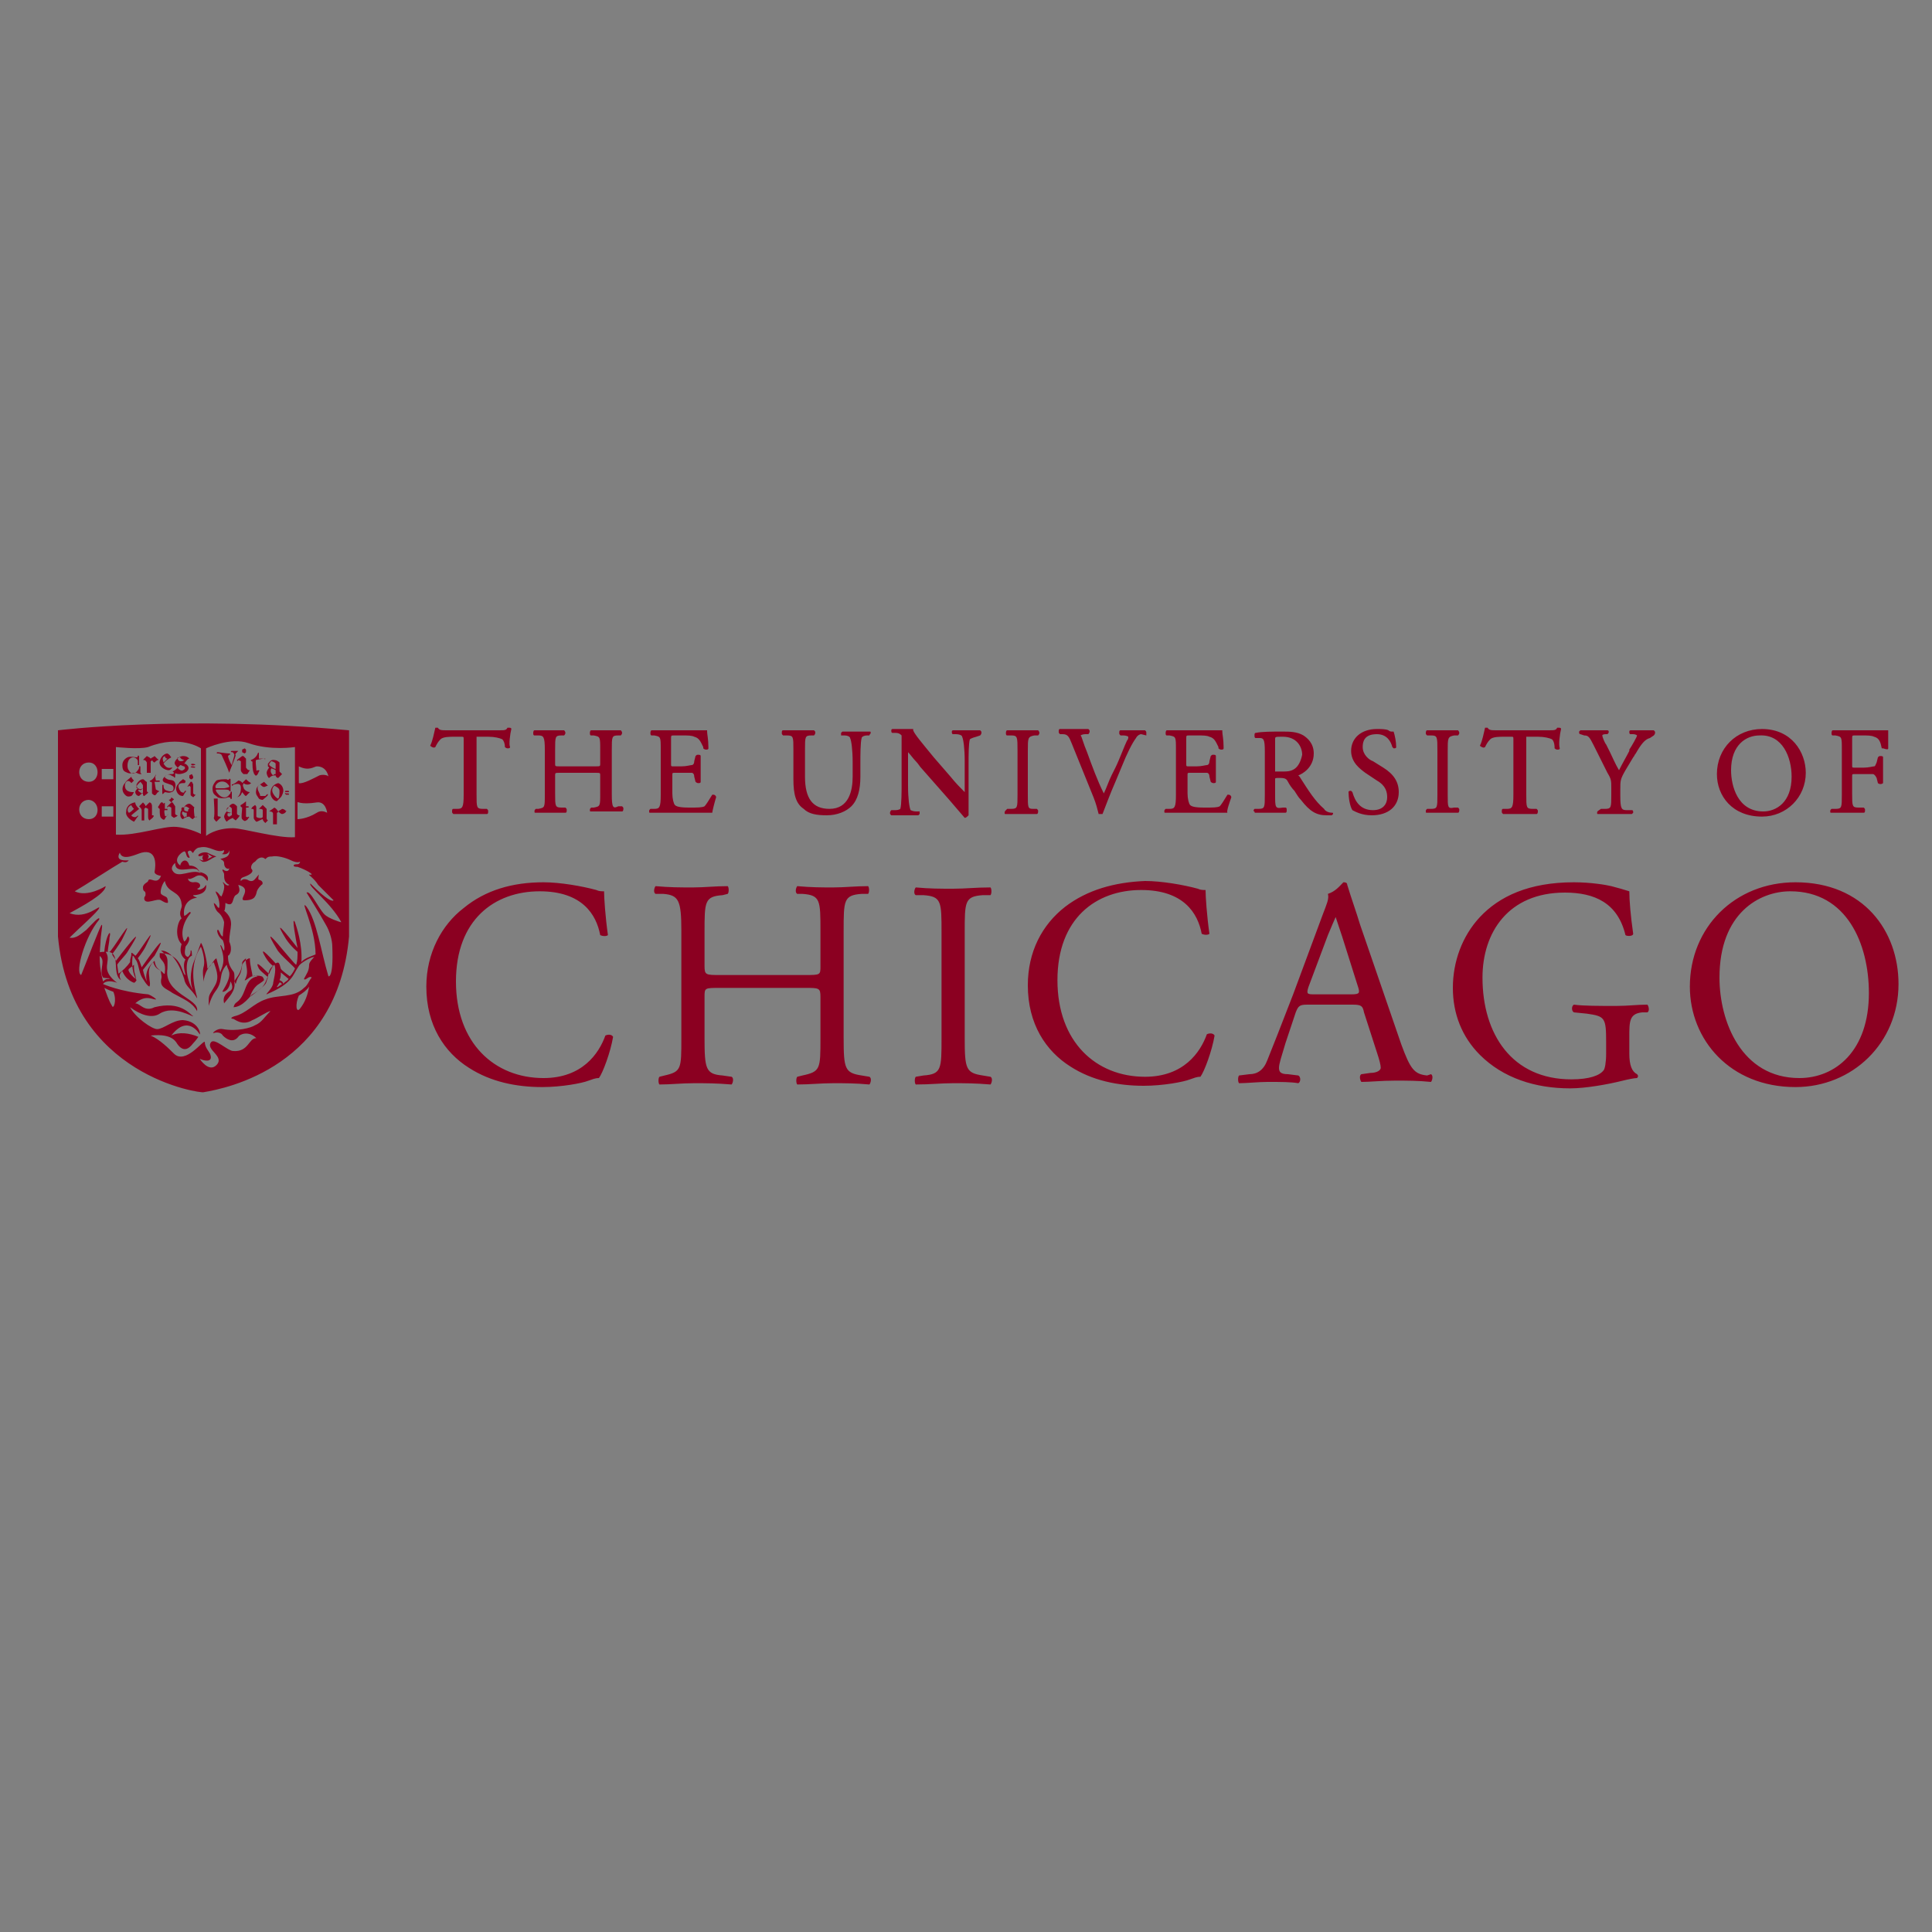 

<svg version="1.1" id="Layer_1" xmlns="http://www.w3.org/2000/svg" xmlns:xlink="http://www.w3.org/1999/xlink" x="0px" y="0px"
	 viewBox="0 0 150 150" style="enable-background:new 0 0 150 150;" xml:space="preserve">
<rect x="0" y="0" width="150" height="150" fill="#808080" stroke="none"/>
<style type="text/css">
	.st0{fill:#1F3C65;}
	.st1{clip-path:url(#SVGID_00000157998437820931649450000009374237750384484027_);fill:#8B0021;}
	.st2{fill:#10294B;}
	.st3{fill:#FFFFFF;}
	.st4{fill:#FFCC04;}
	.st5{fill:#BF5A27;}
	.st6{fill:#00346A;}
</style>
<g>
	<g id="kpXLfu_00000021803317001420963230000002189406120610705792_">
		<g>
			<path class="st0" d="M-90.4,75.7c-1.2-0.1-2.5-0.1-3.7-0.2c-0.3-3.6-0.7-7.1-1-10.6c-0.1,0-0.2,0-0.3-0.1
				c-1.7,3.6-3.5,7.1-5.2,10.7c-0.1,0-0.2,0-0.3,0c-2.1-3.3-3.6-7-5.4-10.5c-0.1,0-0.1,0-0.2,0c-0.1,1.4-0.3,2.9-0.4,4.3
				c-0.1,1.4-0.3,2.8-0.4,4.2c0,0.1,0,0.2,0,0.3c0,1-0.3,1.3,1.2,1.7c-1.3,0-2.4,0-3.6,0c1.1-0.1,1.2-0.9,1.3-1.8
				c0.4-3.7,0.9-7.4,1.3-11.1c0.1-0.6,0.1-1.1,0.2-1.9c0.3,0.3,0.4,0.5,0.5,0.6c1.8,3.6,3.6,7.1,5.4,10.7c0.2,0.3,0.4,0.6,0.6,1.1
				c2.1-4.2,4-8.2,6-12.3c0.1,0,0.1,0,0.2,0c0.1,0.4,0.2,0.9,0.3,1.3c0.2,1.9,0.4,3.8,0.6,5.7c0.2,1.9,0.4,3.8,0.6,5.7
				C-92.4,75-92,75.3-90.4,75.7z"/>
			<path class="st0" d="M-183.6,83.1c1.8,0,3.4,0,5,0c-1.5,0.2-1.3,1.3-1.3,2.3c0,2.9,0,5.8,0,8.6c0,1.8,0.5,3.5,2,4.7
				c2.8,2.2,7,0.7,7.8-3c0.2-1,0.3-2.1,0.3-3.2c0-2.6,0-5.1,0-7.7c0-1.1-0.3-1.4-1.4-1.6c-0.1,0-0.2-0.1-0.5-0.2c1.6,0,3.1,0,4.6,0
				c-0.1,0.1-0.2,0.1-0.3,0.2c-0.9,0.2-1.1,0.5-1.1,1.5c0,2.5,0.1,5,0,7.5c0,1.3-0.2,2.5-0.5,3.8c-0.6,2.5-2.4,3.9-4.8,4.3
				c-1.4,0.2-2.8,0.2-4.1-0.3c-2.5-1-3.6-2.9-3.7-5.4c-0.1-3-0.1-6-0.2-9.1C-181.8,83.6-181.8,83.6-183.6,83.1z"/>
			<path class="st0" d="M-162.6,85.3c3.8,4,7.6,8,11.6,12.1c0.1-0.5,0.1-0.7,0.1-0.9c0-2.9-0.1-5.8-0.1-8.7c0-0.4-0.1-0.7-0.1-1.1
				c-0.1-0.5-0.3-0.8-0.8-0.9c-0.3,0-0.6-0.1-0.8-0.2c1.3,0,2.6,0,4,0c-0.9,0.2-1.1,0.7-1.1,1.6c0,2.4,0,4.9-0.1,7.3
				c0,1.6,0,3.1,0,4.7c0,0.3,0,0.5-0.1,0.9c-0.3-0.2-0.6-0.3-0.7-0.5c-2.2-2.2-4.5-4.4-6.7-6.6c-1.5-1.5-2.9-3-4.3-4.5
				c-0.1,0.1-0.2,0.1-0.2,0.1c0,1.8,0,3.7,0,5.5c0,0.9,0,1.8,0,2.8c0,0.3,0,0.5,0,0.8c0,1.6,0.2,1.8,1.6,2.3c-1.3,0-2.6,0-4,0
				c1.2-0.4,1.3-0.6,1.3-2.1c0-3.8,0-7.7,0-11.5c0-0.3,0-0.6,0-0.9C-162.8,85.4-162.7,85.3-162.6,85.3z"/>
			<path class="st0" d="M-149.8,76c-3.7,0.2-7.3-3.4-7-8.1c0.2-3.6,3.2-6.6,6.8-6.9c2.5-0.2,4.7,0.3,6.6,1.9c1.2,1,1.9,2.3,2.1,3.8
				c0.4,2.3,0,4.5-1.5,6.4C-144.3,74.9-146.4,75.8-149.8,76z M-154.9,67.8c0,2.4,0.7,4.5,2.6,6.1c2.5,2.1,7.6,1.8,8.9-2.5
				c0.6-2.2,0.6-4.3-0.3-6.4c-1.6-3.7-6.1-4.6-9-2.4C-154.5,63.9-154.9,65.8-154.9,67.8z"/>
			<path class="st0" d="M-92.9,100c-0.4,0-0.7,0-1.1,0c-1.8,0.2-3.1-0.6-4.1-1.9c-0.9-1.2-1.9-2.5-2.8-3.7c-0.2-0.3-0.7-0.4-1-0.5
				c-0.5-0.1-1,0-1.5,0c-0.7-0.1-0.8,0.2-0.8,0.8c0,1-0.1,2,0,3c0.2,1.8-0.1,1.8,1.6,2.2c-1.5,0-2.9,0-4.3,0c0.8-0.2,1-0.8,1-1.5
				c0-3.8,0.1-7.6,0.1-11.4c0-1-0.3-1.2-1.5-1.5c0.2,0,0.4,0,0.6,0c2,0,4,0,6,0.2c2.9,0.3,4.2,2.9,2.7,5.4c-0.4,0.7-1,1.3-1.5,1.9
				c-0.3,0.3-0.4,0.5-0.1,0.8c1.2,1.4,2.3,2.8,3.5,4.2C-95.2,99-94.2,99.8-92.9,100z M-102.7,86.1c-0.2,0-0.4,0-0.5,0
				c-1,0-1.1,0-1.1,1.1c0,1.3,0,2.5,0,3.8c0,2.3,0.1,2.3,2.4,2.3c0.7,0,1.4-0.1,1.9-0.7c1.1-1.4,1.1-3,0.5-4.5
				C-100,86.7-101.2,86-102.7,86.1z"/>
			<path class="st0" d="M-80.7,67.5c0.4,0.2,0.7,0.4,1.1,0.6c1.8,0.9,2.5,2.3,2.3,4.2c-0.2,1.5-1.5,2.9-3.3,3.3
				c-0.9,0.2-1.9,0.1-2.8,0.2c-0.6,0-1.3-0.1-1.9-0.1c-0.6,0-1.3,0-2,0c0.8-0.1,1.1-0.5,1.1-1.1c0.1-1.7,0.1-3.5,0.1-5.2
				c0-2,0-4.1,0-6.1c0-1.5-0.2-1.7-1.5-2.1c2,0.1,4.1,0.1,6.1,0.3c1.8,0.2,2.9,1.5,2.7,3c-0.1,0.8-0.6,1.5-1,2.2
				C-80,66.9-80.4,67.1-80.7,67.5z M-84.4,68.1c0,0.3,0,0.5,0,0.7c0,1.7,0,3.4,0,5.1c0,0.7,0.6,1,1.2,1.2c0.3,0.1,0.6,0.1,0.9,0.1
				c1.9,0,3.3-0.7,3.3-2.8C-78.9,69.6-80.8,67.5-84.4,68.1z M-84.4,64.6c0,0.7,0,1.5,0,2.2c0,0.2,0.1,0.5,0.2,0.6
				c0.4,0.3,2.6,0.1,3.1-0.3c1-0.8,1.2-2.6,0.5-3.9c-0.6-1.2-1.9-1.7-3.3-1.4c-0.4,0.1-0.6,0.3-0.6,0.7
				C-84.4,63.1-84.4,63.8-84.4,64.6z"/>
			<path class="st0" d="M-160,59c0,1.3,0,2.6,0,3.9c-0.1,0-0.1,0-0.2,0c0-0.3,0-0.7-0.1-1c-0.3-1.3-1.3-2-2.5-2.4
				c-1.9-0.6-3.8-0.7-5.7-0.2c-2,0.5-3.4,1.8-4.1,3.7c-1.1,3.2-0.8,6.2,1.2,8.9c2.2,2.9,5.7,3.7,8.9,2.9c1.5-0.4,2.2-1.5,2.5-2.9
				c0.1,0,0.2,0,0.2,0.1c-0.2,1.1-0.4,2.1-0.7,3.2c0,0.2-0.4,0.3-0.6,0.4c-3.5,0.7-6.9,0.8-10-1c-2.3-1.4-3.6-3.5-3.9-6.3
				c-0.3-2.7,0.4-5.1,2.1-7.1c1.4-1.7,3.4-2.4,5.5-2.6C-164.9,58.1-162.4,58.6-160,59z"/>
			<path class="st0" d="M-126.3,61.2c1.5,0,2.9,0,4.3,0c-1.7,0.4-1.1,1.8-1.1,2.8c-0.1,2.6-0.1,5.1,0.2,7.7c0.3,2.5,2.1,3.8,4.7,3.6
				c2-0.1,3.6-1.8,3.8-4c0.1-2.8,0.1-5.6,0.1-8.3c0-1.2-0.2-1.3-1.5-1.7c1.3,0,2.6,0,4.1,0c-1.2,0.4-1.4,0.6-1.4,1.8
				c0,2.2,0,4.4,0,6.5c0,1.4-0.2,2.9-1.1,4.1c-1.2,1.7-3,2.3-5.1,2.2c-0.8,0-1.6-0.2-2.3-0.4c-1.9-0.7-2.9-2.1-3.1-4
				c-0.2-2.4-0.1-4.8-0.2-7.2c0-0.3,0-0.6,0-0.9C-124.8,61.5-124.9,61.7-126.3,61.2z"/>
			<path class="st0" d="M-52,75.6c-1.1,0-2.3,0-3.3,0c-0.1-0.5-0.2-0.9-0.4-1.3c-0.4-1.1-0.9-2.2-1.4-3.4c-0.2-0.4-0.4-0.6-0.8-0.6
				c-1.3,0-2.5,0-3.8,0c-0.3,0-0.7,0.2-0.8,0.4c-0.5,1.2-0.9,2.5-1.3,3.7c-0.2,0.6,0.1,1,0.8,1.1c-1.4,0-2.6,0-3.9,0
				c1.3-0.1,1.8-0.9,2.2-2c1.5-4,3.1-8.1,4.7-12.1c0.1-0.2,0.2-0.4,0.4-0.8c0.3,0.8,0.6,1.3,0.8,1.9c1.5,3.6,3,7.3,4.5,10.9
				C-53.7,74.5-53.1,75.4-52,75.6z M-59.6,63.9c-0.1,0-0.2,0-0.3,0c-0.7,1.8-1.3,3.7-2,5.6c1.6,0,2.9,0,4.4,0
				C-58.3,67.6-59,65.8-59.6,63.9z"/>
			<path class="st0" d="M-130.1,100.2c-0.4-0.9-0.8-1.7-1.1-2.6c-1.4-3.5-2.9-7-4.3-10.5c-0.4-1-1.1-1.4-2.1-1.6c1.6,0,3.1,0,4.7,0
				c-0.3,0.2-0.7,0.3-0.8,0.5c-0.1,0.3,0,0.7,0.2,1c1.2,3.2,2.5,6.4,3.7,9.6c0.1,0.2,0.2,0.5,0.4,0.8c0.2-0.3,0.4-0.6,0.4-0.8
				c1.2-3,2.4-6.1,3.6-9.1c0.1-0.2,0.1-0.4,0.2-0.6c0.3-1,0.2-1.2-0.8-1.4c1.2,0,2.5,0,3.7,0c-1.2,0.2-1.6,1.1-2,2
				c-1.7,4-3.5,8-5.2,12c-0.1,0.2-0.2,0.4-0.4,0.7C-130,100.2-130,100.2-130.1,100.2z"/>
			<path class="st0" d="M-111.5,97.9c-0.1,0.5-0.1,1.1-0.2,1.6c-0.1,0.5-0.5,0.6-0.9,0.6c-1.2,0-2.3-0.1-3.5-0.1c-1.2,0-2.5,0-3.7,0
				c1-0.2,1-1,1-1.7c0-3.7,0-7.5,0-11.2c0-0.9-0.2-1.1-1.4-1.4c2.7,0,5.4,0,8.2,0c-0.1,0.7-0.1,1.3-0.2,2.1
				c-0.3-0.4-0.4-0.9-0.7-1.1c-0.3-0.2-0.8-0.3-1.2-0.3c-0.7,0-1.5,0-2.2,0c-0.5,0-0.6,0.1-0.6,0.6c0,1.5,0,3,0,4.6
				c0,0.5,0.2,0.6,0.7,0.6c1.1-0.1,2.2-0.1,3.3-0.2c0.2,0,0.5-0.2,0.8-0.3c-0.1,0.8-0.2,1.6-0.2,2.3c-0.2-0.4-0.4-0.8-0.7-1
				c-0.3-0.2-0.8-0.2-1.2-0.3c-0.7,0-1.4,0-2.1,0c-0.4,0-0.6,0.1-0.6,0.5c0,1.6,0,3.2,0,4.8c0,0.8,0.4,1.2,1.3,1.3
				c0.9,0.1,1.8,0.1,2.7,0C-112.3,99.3-111.8,98.7-111.5,97.9z"/>
			<path class="st0" d="M-45.7,99.9c-1.6,0-3.1,0-4.5,0c0.9-0.2,1.1-0.8,1-1.6c0-0.9,0.1-1.9,0.1-2.8c0-1.2-0.3-2.2-1-3.2
				c-1-1.5-1.9-3.1-2.9-4.6c-0.6-0.9-1.2-1.8-2.3-2.1c1.2,0,2.4,0,3.4,0c0,0.4,0,0.9,0.1,1.3c1.1,1.9,2.2,3.8,3.4,5.7
				c0.1,0.1,0.1,0.2,0.3,0.5c0.6-1,1.1-1.9,1.6-2.7c0.6-1,1.2-2,1.8-3c0.5-0.9,0.5-1.1-0.1-1.7c1.1,0,2.2,0,3.5,0
				c-2.1,0.5-2.6,2.3-3.7,3.7c-0.2,0.3-0.4,0.6-0.6,0.9c-2.1,3.3-2.4,4.6-1.9,8.5c0.1,0.6,0.3,1.1,1.1,1.1
				C-46.2,99.8-46,99.9-45.7,99.9z"/>
			<path class="st0" d="M-84.6,85.6c0,0.8,0,1.5,0,2.2c-0.3-0.5-0.5-1.1-0.9-1.4c-1.2-0.8-2.5-0.9-3.8-0.2c-1.1,0.6-1.5,1.9-0.8,3
				c0.5,0.7,1.2,1.3,1.8,1.8c0.9,0.7,1.9,1.3,2.7,2.1c1.3,1.2,2,2.7,1.4,4.5c-0.6,1.7-2,2.5-3.7,2.6c-1.1,0.1-2.3-0.1-3.4-0.3
				c-0.6-0.1-0.8-0.4-0.8-1c0.1-0.6,0.1-1.2,0.2-1.9c0.2,1.1,0.6,1.9,1.7,2.3c1,0.4,2,0.4,3,0.1c1.8-0.6,2.5-2.8,1.2-4.2
				c-0.6-0.7-1.5-1.3-2.2-1.9c-0.8-0.7-1.6-1.3-2.4-2c-1-1-1.3-2.3-0.9-3.7c0.5-1.4,1.5-2.1,2.9-2.3c0.7-0.1,1.3-0.2,2-0.1
				C-85.9,85.3-85.3,85.5-84.6,85.6z"/>
			<path class="st0" d="M-58.4,87.7c-0.2-0.8-0.8-1.2-1.5-1.2c-1-0.1-2-0.1-3-0.2c-0.5,0-0.7,0.2-0.7,0.7c0,3.5,0.1,7,0.1,10.4
				c0,0.1,0,0.2,0,0.4c0,1.7,0,1.7,1.7,2.2c-1.5,0-3,0-4.6,0c1-0.2,1.2-0.8,1.2-1.6c0-3.7,0.1-7.4,0.1-11.1c0-0.9,0-1-1-1
				c-0.6,0-1.2,0-1.8,0c-1.6,0-1.8,0.1-2.8,1.5c0.2-0.9,0.4-1.6,0.5-2.3c4,0,8,0,11.9,0C-58.4,86.2-58.4,87-58.4,87.7z"/>
			<path class="st0" d="M-133.1,61.2c-1.2,0.3-1.4,0.5-1.4,1.6c0,3.5,0,7,0.1,10.4c0,1,0.3,1.7,1.6,1.7c0.9,0,1.7,0,2.6,0
				c0.9,0,1.5-0.6,1.7-1.5c0-0.1,0.1-0.2,0.3-0.2c-0.1,0.7-0.2,1.4-0.4,2c-0.1,0.2-0.5,0.4-0.8,0.4c-1.8,0-3.5-0.1-5.3-0.1
				c-0.8,0-1.7,0-2.6,0c0.8-0.2,1-0.7,1-1.4c0-0.4,0-0.7,0-1.1c0-3.3,0-6.5,0-9.8c0-1.5,0.1-1.6-1.6-2.1
				C-136.2,61.2-134.7,61.2-133.1,61.2z"/>
			<path class="st0" d="M-74.9,99.9c-1.6,0-3,0-4.5,0c0.9-0.2,1-0.8,1-1.5c0-3.8,0-7.7,0-11.5c0-0.8-0.5-1.1-1.1-1.3
				c1.3,0,2.7,0,4,0c-1.2,0.5-1.2,0.5-1.2,1.8c0,3.4,0,6.8,0,10.2c0,0.4,0,0.8,0,1.2c0.1,0.7,0.4,1.1,1.1,1.1
				C-75.3,99.8-75.2,99.9-74.9,99.9z"/>
			<path class="st0" d="M-144.7,85.6c1.1,0,2.5,0,3.8,0c-1,0.2-1.1,0.9-1.1,1.8c0,3.4,0,6.8,0,10.2c0,1.8,0,1.8,1.6,2.4
				c-1.4,0-2.9,0-4.3,0c0.8-0.2,1-0.8,1-1.6c0-3.1,0.1-6.1,0.1-9.2c0-0.8,0-1.7-0.2-2.5C-143.9,86.2-144.4,85.9-144.7,85.6z"/>
			<path class="st0" d="M-69.4,75.6c-1.4,0-2.9,0-4.3,0c0.9-0.2,1-0.8,1-1.6c0-3.4,0.1-6.8,0.1-10.2c0-0.1,0-0.3,0-0.4
				c-0.1-0.9,0-1.9-1.3-2.1c1.4,0,2.7,0,4.1,0c-1.3,0.2-1.2,1.2-1.2,2.1c0,3.2,0,6.4,0,9.6c0,0.1,0,0.2,0,0.3
				C-70.9,74.9-70.9,75-69.4,75.6z"/>
		</g>
	</g>
	<g>
		<polygon class="st0" points="-134,46.4 -134,50.2 -112.4,50.2 -90.8,50.2 -90.8,46.4 -112.4,46.4 		"/>
		<path class="st0" d="M-83.9,21.9c-0.6-3.5-3.5-6-6.9-6.3c-6.2-0.5-11.6,2.8-17.7,3.9c-0.5,0.1-1.1-0.9-1.7-1.5
			c2.8-2.1,2.4-6.3-0.8-8c-0.2-0.3-0.1-2.6,0-2.8c0.3-0.2,2.3,0.2,2.6-0.1c0.3-0.3,0.2-2.7,0-3c-0.2-0.2-2.5,0-2.7-0.1
			c-0.1-0.2,0.1-2.4-0.2-2.6c-0.1-0.1-0.4-0.1-0.7-0.1v0h-0.1h-0.2h-0.1h-0.1h-0.2h-0.3v0c-0.2,0-0.4,0.1-0.5,0.1
			c-0.2,0.2,0,2.4-0.2,2.6c-0.1,0.2-2.5-0.1-2.7,0.1c-0.2,0.2-0.2,2.7,0.1,3c0.3,0.3,2.4-0.1,2.6,0.1c0.1,0.1,0.2,2.5,0,2.8
			c-3.3,1.8-3.6,5.9-0.8,8c-0.6,0.6-1.2,1.6-1.7,1.5c-6-1.1-11.4-4.4-17.7-3.9c-3.5,0.3-6.3,2.7-6.9,6.3c-1.1,6.3,3.5,11.2,5.7,16.6
			c0.7,1.7,1.3,4,1.2,6h42.9c-0.1-2,0.5-4.3,1.2-6C-87.4,33.1-82.8,28.2-83.9,21.9 M-114.7,35.9c-0.6,3.2-2.3,5.2-3.8,5.2
			c-1,0-1.7-0.4-2.4-1c-1-0.9-1.8-2.2-1.5-3.1c0.2-0.3,2.8,0.1,3-0.1c0.2-0.3-0.3-2.3-0.6-2.6c-0.3-0.3-2.7,0.1-3-0.2
			c-0.3-0.3-0.6-2.8-0.9-2.9c0,0-2.5-0.4-2.7,0c-0.2,0.4,0.8,2.5,0.7,2.8c-0.2,0.4-3.5-0.3-3.5,0.1c-0.1,0.4,0.2,2.2,0.5,2.5
			c0.3,0.3,3.4,0.3,3.4,0.3c0.6,0.5,0.8,1.5,0.8,2.5c0,1.3-1,2-2.6,1.5c-3-0.8-6.7-7.3-8.9-11.8c-1.6-3.3-2.6-8.7,1.7-10.3
			c2.6-1,5.3-0.4,8.1,0.4c2.9,0.9,6.8,2,9,3.4c0.6,0.3-0.7,0.1,1.3,4.5C-115.3,29.3-114.3,33.7-114.7,35.9 M-112.4,1.3h0.1h0.1
			H-112.4z M-88.2,29.2c-2.2,4.5-5.9,11-8.9,11.8c-1.6,0.5-2.6-0.2-2.6-1.5c0-1,0.2-2,0.8-2.5c0,0,3.1,0,3.4-0.3
			c0.3-0.3,0.6-2.1,0.5-2.5c-0.1-0.4-3.4,0.3-3.5-0.1c-0.2-0.4,0.9-2.5,0.7-2.8c-0.2-0.4-2.7,0-2.7,0c-0.3,0.2-0.6,2.7-0.9,2.9
			c-0.3,0.3-2.7-0.1-3,0.2c-0.3,0.3-0.8,2.3-0.6,2.6c0.2,0.3,2.8-0.1,3,0.1c0.3,0.8-0.5,2.2-1.5,3.1c-0.7,0.6-1.5,1-2.4,1
			c-1.5,0-3.2-2-3.8-5.2c-0.4-2.2,0.5-6.6,1.5-8.7c2-4.4,0.8-4.2,1.4-4.5c2.3-1.4,6.1-2.6,9-3.4c2.8-0.8,5.5-1.4,8.1-0.4
			C-85.6,20.5-86.6,25.9-88.2,29.2"/>
	</g>
</g>
<g>
	<g>
		<defs>
			<rect id="SVGID_1_" x="4.5" y="56.1" width="142.9" height="28.7"/>
		</defs>
		<clipPath id="SVGID_00000114754403004374654180000010605470579028432287_">
			<use xlink:href="#SVGID_1_"  style="overflow:visible;"/>
		</clipPath>
		<path style="clip-path:url(#SVGID_00000114754403004374654180000010605470579028432287_);fill:#8B0021;" d="M12.3,62.6
			c-0.1,0.1,0.1,0.2,0.1,0.2c0,0.3,0,0.6,0.1,0.7c0.1,0.1,0.2,0.2,0.3,0.1c0-0.1,0.2-0.3,0.2-0.3c0.1-0.1,0-0.1,0,0
			c-0.1,0.1-0.2,0.1-0.2,0c0,0-0.1-0.4,0-0.4c0,0,0.2,0,0.2,0c0,0,0-0.1,0-0.1c-0.1,0-0.2,0-0.2,0c0-0.1,0-0.3,0-0.4
			c0-0.1,0-0.1-0.1,0C12.5,62.1,12.4,62.5,12.3,62.6L12.3,62.6L12.3,62.6z M12.8,61.5c0.1,0,0.3,0.1,0.5,0c0.2,0,0.4-0.4,0.3-0.7
			c-0.1-0.3-0.4-0.2-0.6-0.3c-0.2-0.1-0.3-0.2-0.1-0.3c0.2-0.2,0.5,0.1,0.6,0.1c0,0.1,0.1,0.1,0.1,0c0-0.2,0-0.1,0-0.3
			c0-0.1-0.1-0.1-0.1,0c0,0.1-0.1,0.1-0.2,0.1c-0.1,0-0.3,0-0.4,0.1c-0.1,0.1-0.4,0.3-0.2,0.5c0.1,0.1,0.6,0.2,0.7,0.3
			c0.1,0.1,0.1,0.3,0,0.4c-0.1,0.1-0.5,0-0.6-0.1c-0.1-0.1-0.1-0.2-0.1-0.3c0-0.1-0.1-0.1-0.1,0c0,0.1,0,0.4,0,0.5
			C12.6,61.7,12.6,61.7,12.8,61.5C12.7,61.6,12.7,61.6,12.8,61.5L12.8,61.5L12.8,61.5z M13.3,61.9c0,0.1-0.1,0.2-0.2,0.2
			c0.1,0.1,0.2,0.2,0.2,0.2c0.1-0.1,0.1-0.2,0.2-0.2C13.5,62,13.4,62,13.3,61.9L13.3,61.9L13.3,61.9z M12.1,61.7
			c0.1-0.1,0.1-0.2,0.2-0.2c0.1-0.1,0-0.1,0-0.1c0,0-0.2-0.1-0.2-0.1c0,0-0.1-0.6-0.1-0.6c0,0,0.3,0,0.4,0c0,0,0-0.1,0-0.1
			c-0.1,0-0.3,0-0.3,0c0-0.1-0.1-0.3,0-0.4c0-0.1,0-0.1,0-0.1c0,0.1-0.2,0.4-0.4,0.5c-0.1,0-0.1,0.1,0,0.1c0.1,0,0.1,0.1,0.1,0.1
			c0,0.3,0,0.6,0,0.8C11.9,61.7,12,61.8,12.1,61.7L12.1,61.7L12.1,61.7z M11.1,62.3c-0.1,0.1-0.2,0.2-0.3,0.3
			c0.1,0.1,0.2,0.2,0.2,0.3c0,0.1,0,0.7,0,0.8c0.1,0,0.1,0,0.2,0c0-0.1,0-0.8,0-0.9c0.1-0.1,0.1-0.1,0.1-0.1c0,0,0.2,0.1,0.2,0.1
			c0,0.1,0,0.4,0,0.5c0,0.2,0,0.3,0.1,0.4c0.1-0.1,0.3-0.2,0.3-0.3c0.1,0,0-0.1,0-0.1c-0.1,0-0.1,0-0.1,0c0-0.1,0-0.5,0-0.7
			c0-0.2-0.1-0.3-0.2-0.3c-0.1,0.1-0.2,0.2-0.3,0.3C11.3,62.5,11.2,62.4,11.1,62.3L11.1,62.3L11.1,62.3z M10.2,62.5
			c0,0.1,0.2,0.3,0.2,0.3c-0.1,0.1-0.3,0.3-0.4,0.3C9.9,63,9.8,62.7,10.2,62.5L10.2,62.5L10.2,62.5z M9.8,63
			c-0.1,0.4,0.4,0.7,0.6,0.8c0.1-0.1,0.2-0.3,0.3-0.4c0.1-0.1,0-0.1-0.1,0c-0.1,0.1-0.4,0-0.4-0.1c0.1-0.1,0.5-0.4,0.6-0.5
			c-0.1-0.1-0.3-0.3-0.3-0.5C10.3,62.3,9.8,62.5,9.8,63L9.8,63L9.8,63z M9.7,60.8c-0.2,0.2-0.3,0.6,0,0.9c0.1,0.1,0.2,0.2,0.5,0.1
			c0.1-0.1,0.1-0.1,0.2-0.3c-0.2,0-0.3,0-0.5-0.1c-0.3-0.2-0.2-0.6-0.1-0.7c0.2-0.2,0.4,0.1,0.4,0.1c0.1-0.1,0.1-0.1,0.2-0.2
			c-0.1-0.1-0.2-0.2-0.2-0.3C10,60.5,9.8,60.6,9.7,60.8L9.7,60.8L9.7,60.8z M11,60.1c0,0-0.1-0.1-0.1-0.1c0,0,0-0.4,0-0.5
			c0,0-0.1,0-0.1,0c0,0.1,0,0.2-0.1,0.3c-0.2,0.3-0.5,0.4-0.7,0c-0.1-0.1-0.1-0.3-0.1-0.4c0-0.2,0.1-0.4,0.1-0.4
			c0.3-0.4,0.7-0.1,0.7,0.1c0,0.1,0,0.2,0,0.3c0,0,0.1,0,0.1,0c0,0,0-0.6,0-0.7c0,0-0.1-0.1-0.1,0c0,0.1-0.1,0.1-0.1,0.1
			c-0.1,0-0.5-0.1-0.7,0c-0.2,0.1-0.4,0.3-0.4,0.6c0,0.5,0.2,0.5,0.4,0.6c0.2,0.1,0.5,0,0.7,0C10.8,60.1,10.8,60.1,11,60.1
			C11,60.3,11,60.2,11,60.1L11,60.1L11,60.1z M11.1,61.5C11.1,61.5,11.1,61.6,11.1,61.5c0,0.1-0.1,0.1-0.1,0.1
			c-0.1-0.1-0.4-0.2-0.2-0.3c0.1,0.1,0.2,0,0.3-0.1C11.1,61.4,11.1,61.5,11.1,61.5L11.1,61.5L11.1,61.5z M11.1,61.2
			c-0.2,0.1-0.2,0.1-0.4,0c-0.1-0.1-0.1-0.2,0-0.3c0.1-0.1,0.2-0.2,0.2-0.2c0,0,0.2,0.2,0.2,0.3C11.1,61,11.1,61.1,11.1,61.2
			L11.1,61.2L11.1,61.2z M11.1,60.5c-0.2,0-0.4,0.2-0.5,0.4c0,0.1,0,0.3,0,0.3c0,0,0,0,0.1,0c-0.1,0.1-0.2,0.2-0.2,0.3
			c0,0.1,0.1,0.3,0.3,0.3c0.1-0.1,0.2-0.2,0.3-0.2c0,0.1,0,0.2,0.1,0.2c0.1-0.1,0.3-0.2,0.3-0.3c0,0,0-0.1,0,0c0,0-0.1,0-0.1-0.1
			c0-0.1,0-0.7,0-0.7C11.3,60.7,11.2,60.5,11.1,60.5L11.1,60.5L11.1,60.5z M12.3,59C12.3,58.9,12.2,58.9,12.3,59
			c-0.1-0.1-0.2-0.2-0.3-0.3c-0.1,0.1-0.2,0.1-0.3,0.2c-0.1-0.1-0.1-0.1-0.3-0.2c-0.1,0.1-0.2,0.2-0.3,0.3c0.1,0,0.2,0,0.3,0.2
			c0,0.1,0,0.7,0,0.8c0.1,0,0.2,0,0.3,0c0-0.1,0-0.8,0-0.9c0,0,0.1,0,0.1-0.1c0,0,0.1,0.2,0.2,0.2C12.1,59.1,12.2,59,12.3,59
			L12.3,59L12.3,59z M12.7,59.2c-0.1-0.3-0.1-0.4,0.1-0.5c0,0.1,0.1,0.2,0.2,0.2C12.9,59,12.7,59.2,12.7,59.2L12.7,59.2L12.7,59.2z
			 M13.3,59.6c-0.4,0.1-0.5-0.2-0.6-0.3c0.1-0.2,0.4-0.4,0.6-0.5c-0.1-0.1-0.1-0.2-0.3-0.3c-0.2,0-0.5,0.2-0.6,0.6
			c-0.1,0.4,0.4,0.7,0.7,0.7c0.1,0,0.2-0.1,0.3-0.2C13.5,59.6,13.4,59.6,13.3,59.6L13.3,59.6L13.3,59.6z M14.3,59
			c0,0-0.1,0.1-0.2,0.1c0,0-0.1,0-0.1,0c-0.1,0-0.2-0.1-0.2-0.2c-0.1-0.1,0.1-0.1,0.2-0.1C14,58.9,14.2,59,14.3,59L14.3,59L14.3,59z
			 M14,59.4c0.1,0,0.2,0.1,0.3,0.1c0.1,0.1,0.1,0.2-0.1,0.3c-0.1,0.1-0.4-0.1-0.4-0.2C13.8,59.6,13.9,59.5,14,59.4L14,59.4L14,59.4z
			 M14.7,58.9c-0.1-0.1-0.2-0.2-0.5-0.2c-0.2,0-0.5,0.2-0.6,0.4c-0.1,0.2,0,0.3,0.2,0.5c-0.1,0.1-0.2,0.2-0.4,0.3
			c0.1,0.1,0.3,0.2,0.5,0.2c0.2,0,0.5-0.1,0.6-0.2c0.2-0.2,0.2-0.4-0.1-0.6c0,0,0,0-0.1,0C14.5,59,14.6,58.9,14.7,58.9L14.7,58.9
			L14.7,58.9z M15,60.3l-0.1-0.2l-0.2,0.1l0,0.2l0.1,0.1h0.1l0.1-0.1V60.3L15,60.3L15,60.3z M14.9,59.3c-0.1,0-0.1,0.2,0.2,0.1
			C15.2,59.4,15.2,59.3,14.9,59.3L14.9,59.3L14.9,59.3z M14.9,59.5c-0.1,0-0.2,0.1,0.2,0.1C15.2,59.6,15.2,59.5,14.9,59.5L14.9,59.5
			L14.9,59.5z M15.1,61.8l0.1-0.1c-0.1,0-0.1,0-0.2-0.1l0-0.7l-0.1-0.2l-0.1,0L14.6,61c-0.1,0.1,0,0.1,0.1,0l0.1,0.1l0,0.6
			c0,0.1,0.1,0.1,0.2,0.2L15.1,61.8L15.1,61.8L15.1,61.8z M14.2,63c0.1,0.1,0.2,0.1,0.3,0.1c0,0.1,0,0.1,0,0.2c0,0,0,0.1,0,0.1
			c-0.1,0-0.2,0-0.2,0.1C14.3,63.3,14,63.2,14.2,63L14.2,63L14.2,63z M14.6,63c-0.1,0-0.2,0-0.3-0.1c0,0,0-0.2,0-0.2
			c0.1-0.1,0.1-0.1,0.1-0.1c0,0,0.3,0.1,0.3,0.2C14.6,62.8,14.6,62.9,14.6,63L14.6,63L14.6,63z M14.1,62.9C14,63,14,63.2,14,63.3
			c0,0.1,0.1,0.3,0.2,0.3c0.1-0.1,0.3-0.2,0.5-0.2c0.1,0.1,0.2,0.2,0.3,0.2c0-0.1,0.2-0.2,0.3-0.2c0,0,0-0.1,0,0c0,0.1-0.1,0-0.2,0
			c0-0.1-0.1-0.7,0-0.7c-0.1-0.1-0.3-0.3-0.4-0.3c-0.2,0-0.4,0.2-0.4,0.3C14,62.6,14.1,62.9,14.1,62.9
			C14.1,62.9,14.1,62.9,14.1,62.9L14.1,62.9L14.1,62.9z M13.7,61.4c0.1,0.3,0.3,0.4,0.5,0.4c0.1-0.1,0.1-0.2,0.2-0.3
			c0.1-0.1,0-0.2-0.1,0c0,0.1-0.3,0-0.3-0.1c-0.1-0.1-0.2-0.4-0.1-0.5c0.1-0.1,0.2-0.1,0.4-0.1c0.1,0,0.1-0.1,0.1-0.2
			c-0.1,0-0.1-0.1-0.2-0.1c-0.1,0.1-0.3,0.2-0.3,0.3C13.8,60.9,13.6,61.1,13.7,61.4L13.7,61.4L13.7,61.4z M13.7,63.4l0.1-0.1
			c-0.1,0-0.1,0-0.2-0.1l0-0.6l-0.2-0.3l-0.1,0l-0.3,0.3c-0.1,0.1,0,0.1,0.1,0l0.2,0.1l0,0.6c0,0.1,0.1,0.1,0.2,0.2L13.7,63.4
			L13.7,63.4L13.7,63.4z M16.1,66.7c0,0,0.1-0.1,0.1-0.2c0-0.1-0.1-0.2-0.1-0.2c0.1,0,0.3,0.2,0.4,0.2L16.1,66.7L16.1,66.7
			L16.1,66.7z M16.8,66.5L16.8,66.5c-0.3-0.1-0.5-0.2-0.7-0.3c-0.3-0.1-0.7,0.1-0.7,0.2c0,0.1,0.1,0.1,0.4,0c-0.2,0.2,0,0.4,0,0.4
			c-0.1,0-0.2,0-0.3-0.1c0,0.1,0.1,0.1,0.2,0.2C16.1,67,16.4,66.6,16.8,66.5L16.8,66.5L16.8,66.5z M19.8,62.5
			c-0.1,0.1-0.2,0.1-0.3,0.3c0.1,0,0.2,0,0.2,0.1c0,0.1,0,0.5,0,0.6c0,0.1,0.1,0.2,0.2,0.3c0.1,0,0.4-0.2,0.5-0.2
			c0,0.1,0.1,0.2,0.2,0.3c0.1-0.1,0.1-0.1,0.2-0.2c-0.1-0.1-0.1-0.1-0.1-0.2c0-0.1,0-0.5,0-0.7c-0.1-0.1-0.2-0.2-0.3-0.3
			c-0.1,0.1-0.2,0.2-0.3,0.3c0.1,0,0.3,0,0.3,0.1c0,0.1,0,0.3,0,0.5c0,0.2-0.5,0.1-0.5,0c0-0.1,0-0.4,0-0.6
			C19.9,62.6,19.9,62.6,19.8,62.5L19.8,62.5L19.8,62.5z M20,61.2c0-0.2,0.1-0.2,0.2-0.3c0.1,0.1,0.2,0.2,0.3,0.2
			c0.1,0,0.2-0.1,0.3-0.1c-0.1-0.1-0.3-0.3-0.3-0.3c-0.1,0.1-0.6,0.3-0.6,0.6c-0.1,0.4,0.1,0.5,0.2,0.7c0.1,0.1,0.3,0.1,0.3,0.1
			c0.1-0.1,0.4-0.3,0.4-0.4c0,0,0-0.1-0.1,0c0,0,0,0-0.1,0.1c-0.1,0-0.3,0-0.4,0C20.2,61.6,20,61.4,20,61.2L20,61.2L20,61.2z
			 M18.7,61.2c0,0.3-0.1,0.6-0.3,0.7c0.3-0.1,0.3-0.2,0.4-0.4c0.1,0.1,0.2,0.3,0.3,0.3c0.1-0.1,0.3-0.3,0.3-0.3
			c-0.2,0-0.5-0.2-0.5-0.4c-0.1-0.1,0-0.2,0-0.3c0.1,0.1,0.4,0.2,0.6,0c-0.2-0.1-0.3-0.2-0.4-0.3c0,0-0.2,0.2-0.3,0.3
			c0-0.1-0.2-0.2-0.3-0.2c0,0-0.3,0.3-0.5,0.3c0,0,0,0.1,0,0.1c0.1,0,0.1-0.1,0.2-0.1C18.6,60.8,18.7,60.9,18.7,61.2L18.7,61.2
			L18.7,61.2z M18.7,62.5c-0.1,0.1,0.1,0.2,0.1,0.2c0,0.3-0.1,0.8,0,0.9c0.1,0.1,0.2,0.2,0.3,0.1c0.1,0,0.2-0.2,0.2-0.2
			c0.1,0,0-0.1,0-0.1c-0.1,0.1-0.2,0-0.2,0c0-0.1,0-0.7,0-0.7c0,0,0.2,0,0.2,0c0,0,0-0.1,0-0.1c-0.1,0-0.2,0-0.2,0
			c0-0.1,0-0.3,0-0.3c0-0.1,0-0.1-0.1,0C19.1,62.2,18.9,62.4,18.7,62.5L18.7,62.5L18.7,62.5z M17.7,62.7c0.1-0.1,0.1-0.1,0.1-0.1
			c0,0,0.2,0.1,0.2,0.2c0,0.1,0,0.2,0,0.3c-0.1,0-0.2,0-0.4-0.1C17.6,62.9,17.6,62.7,17.7,62.7L17.7,62.7L17.7,62.7z M17.7,63.1
			c0.1,0.1,0.1,0,0.3,0c0,0.1,0,0.2,0,0.2c-0.1,0-0.1,0.1-0.2,0.1C17.7,63.4,17.6,63.3,17.7,63.1L17.7,63.1L17.7,63.1z M17.6,63
			c-0.1,0.1-0.2,0.3-0.2,0.4c0,0.1,0.1,0.3,0.2,0.4c0.1-0.1,0.2-0.2,0.5-0.3c0,0.1,0.1,0.1,0.2,0.2c0.1-0.1,0.3-0.3,0.3-0.4
			c0,0,0-0.1,0,0c-0.1,0-0.1,0-0.2-0.1c0-0.1,0-0.6,0-0.6c-0.1-0.1-0.2-0.2-0.3-0.2c-0.2,0-0.4,0.3-0.4,0.4
			C17.5,62.7,17.6,62.9,17.6,63C17.6,63,17.6,63,17.6,63L17.6,63L17.6,63z M16.6,62c0,0.1,0.1,1.3,0,1.5c0,0.1,0.1,0.2,0.2,0.3
			c0.1-0.1,0.2-0.2,0.3-0.3c0.1,0,0-0.1,0-0.1c-0.1,0-0.2,0-0.2-0.1c0-0.1,0-1.1,0-1.3C16.9,62,16.7,62,16.6,62L16.6,62L16.6,62z
			 M16.5,61.2c0,0.5,0.2,0.5,0.4,0.7c0.2,0.1,0.6,0.1,0.8,0c0.1,0,0.2,0,0.2,0.1c0,0.1,0.1,0,0.1,0c0,0,0-0.4,0-0.5
			c0-0.1-0.1,0-0.1,0c0,0.1,0,0.1-0.1,0.2c-0.2,0.3-0.6,0.3-0.9-0.1c-0.1-0.1-0.2-0.3-0.1-0.3c0.1,0,0.4,0,0.6,0
			c0.1,0,0.4,0,0.4,0.1c0,0,0.1,0.1,0.1,0c0-0.1,0-0.2,0-0.3c0-0.1,0,0-0.1,0c0,0-0.3,0.1-0.4,0.1c-0.1,0-0.5,0-0.6,0
			c-0.1,0-0.1-0.2,0-0.3c0.2-0.3,0.7-0.3,0.9,0c0.1,0.1,0.1,0.1,0.1,0.2c0,0,0.1,0,0.1,0c0,0,0-0.5,0-0.6c0,0-0.1-0.1-0.1,0
			c0,0-0.1,0.1-0.2,0c-0.2,0-0.6,0-0.8,0.1C16.8,60.6,16.5,60.9,16.5,61.2L16.5,61.2L16.5,61.2z M18.5,58.3c-0.1,0-0.4,0-0.5,0
			c-0.1,0-0.1,0.1,0,0.1c0.1,0,0.1,0,0.2,0.2c0,0.1-0.2,0.7-0.2,0.8c-0.1-0.1-0.3-0.6-0.3-0.7c0,0,0.1-0.1,0.1-0.1
			c0.1,0,0.1-0.1,0-0.1c-0.2,0-0.8-0.1-0.9-0.1c-0.1,0-0.1,0.1,0,0.1c0.1,0,0.2,0,0.3,0.1c0.1,0.2,0.5,1.1,0.6,1.4
			c0-0.1,0.5-1.2,0.5-1.4C18.2,58.6,18.3,58.5,18.5,58.3C18.6,58.4,18.5,58.3,18.5,58.3L18.5,58.3L18.5,58.3z M19,58.5l0.1-0.1v-0.2
			L19,58.1l-0.2,0.1l0,0.2L19,58.5L19,58.5L19,58.5L19,58.5z M19.2,60.1l0.2-0.3c-0.2,0-0.2-0.1-0.3-0.2l0-0.7l-0.2-0.2l-0.1,0
			L18.4,59c0,0.1,0.1,0.1,0.1,0l0.2,0.1l0,0.7c0,0.1,0.1,0.2,0.2,0.3H19.2L19.2,60.1L19.2,60.1z M20.6,58.9c-0.1,0-0.5,0-0.5,0
			c0-0.1,0-0.2,0-0.4c0-0.1,0-0.1-0.1,0c0,0.1-0.2,0.4-0.5,0.5c-0.1,0,0.1,0.2,0.1,0.1c0,0.3,0,0.7,0.1,0.9c0,0.1,0.2,0.3,0.2,0.2
			c0.1,0,0.2-0.3,0.2-0.3c0.1-0.1,0-0.1-0.1-0.1c-0.1,0.1-0.1,0-0.1-0.1c0-0.1-0.1-0.7,0-0.7c0,0,0.5-0.1,0.6-0.1
			C20.6,59,20.6,58.9,20.6,58.9L20.6,58.9L20.6,58.9z M21.4,60.1c-0.1,0-0.1,0-0.2,0.1c-0.1-0.1-0.3-0.3-0.1-0.6c0,0,0,0-0.1,0
			c0.1,0.1,0.3,0.1,0.4,0.2c0,0.1,0,0.2,0,0.2C21.4,60.1,21.4,60.1,21.4,60.1L21.4,60.1L21.4,60.1z M21.4,59.7
			c-0.1,0-0.4-0.2-0.5-0.3c0,0,0,0,0-0.1c0.1-0.1,0.1-0.2,0.2-0.2c0,0,0.3,0.1,0.3,0.2C21.4,59.5,21.4,59.6,21.4,59.7L21.4,59.7
			L21.4,59.7z M21.6,60.4l0.3-0.3c0,0-0.1-0.1-0.2-0.2c0-0.1,0-0.7,0-0.7C21.5,59,21.3,59,21.2,59c-0.2,0-0.3,0.2-0.4,0.3
			c0,0.1,0,0.1,0,0.2c0,0,0.1,0.1,0.1,0.1c0,0,0,0,0,0c-0.1,0.1-0.2,0.3-0.2,0.4c0,0.1,0.1,0.4,0.2,0.4c0.1-0.1,0.2-0.2,0.5-0.2
			C21.4,60.3,21.5,60.4,21.6,60.4L21.6,60.4L21.6,60.4z M21.6,62c-0.1,0-0.3-0.2-0.4-0.4c-0.1-0.2-0.1-0.4,0.1-0.6
			c0.2,0.1,0.4,0.2,0.4,0.4C21.7,61.6,21.7,61.9,21.6,62L21.6,62L21.6,62z M21.8,61.9c0.1-0.1,0.2-0.4,0.2-0.5
			c0-0.2-0.1-0.5-0.4-0.6c-0.4,0.1-0.6,0.4-0.6,0.8c0,0.2,0.2,0.6,0.5,0.6C21.6,62.1,21.7,62,21.8,61.9L21.8,61.9L21.8,61.9z
			 M22.2,63c0-0.1-0.2-0.2-0.3-0.2c-0.1,0.1-0.2,0.1-0.3,0.2c-0.1-0.1-0.1-0.2-0.3-0.3c-0.1,0.1-0.3,0.2-0.4,0.3
			c0.1,0,0.3,0,0.3,0.2c0,0.1,0,0.7,0,0.8c0.1,0,0.2,0,0.3,0c0-0.1,0-0.8,0-0.9c0,0,0.1,0,0.1-0.1c0,0,0.2,0.2,0.3,0.2
			C22,63.2,22.2,63.1,22.2,63C22.3,63,22.2,62.9,22.2,63L22.2,63L22.2,63z M22.2,61.7c0,0,0.1,0,0.2,0c0.1,0,0-0.1,0-0.1
			c0,0-0.1,0-0.2,0C22.1,61.5,22.1,61.6,22.2,61.7L22.2,61.7L22.2,61.7z M22.4,61.4c0,0-0.1,0-0.2,0c-0.1,0-0.1,0.1,0,0.1
			c0.1,0,0.1,0,0.2,0C22.5,61.5,22.4,61.4,22.4,61.4L22.4,61.4L22.4,61.4z M24,76.6c-0.1,0.6-0.3,1.2-0.7,1.7
			c-0.3,0.4-0.4-0.3-0.1-1C23.5,77.1,23.8,76.9,24,76.6L24,76.6L24,76.6z M23.6,76.7c-0.8,0.8-2,0.5-3,0.9c-0.9,0.3-1.5,1.1-2.4,1.3
			c-0.3,0.1-0.3,0.2-0.1,0.2c0.1,0,0.7,0.6,1.5,0.1c0.3-0.1,1.2-0.7,1.4-0.7c-0.5,0.5-0.7,0.9-1.2,1.1c-0.3,0.2-1.4,0.5-2.5,0.3
			c-0.5-0.1-0.9,0.4-0.7,0.3c0.3-0.1,0.6,0,0.7,0.2c0.3,0.3,0.8,0.6,1.2,0.1c0.1-0.2,0.8-0.5,1.4,0.1c-0.6,0-0.6,1.1-1.8,1
			c-0.4,0-1.4-1-1.7-0.7c-0.5,0.6,1.1,1.1,0.4,1.8c-0.6,0.6-1.3-0.5-1.3-0.5c0.4,0.2,1.1,0.3,0.8-0.4c-0.1-0.2-0.4-0.5-0.4-0.9
			c-0.1-0.2-1.5,1.8-2.4,0.9c-0.4-0.4-1.1-1.1-1.8-1.4c1.8-0.2,2,0.6,2.1,0.7c0.6,0.8,1.1,0,1.2-0.1c0.2-0.2,0.4-0.5,0.4-0.5
			c-0.7-0.3-1.5-0.4-2.1-0.1c1.3-1.7,2.2-0.1,2.2-0.1c0.1,0.1,0-1-1.3-1.1c-0.8,0-1.5,0.7-2,0.7c-0.4,0-1.7-0.9-2.1-1.7
			c0.8,0.6,1.7,0.9,2.3,0.5c1.1-0.7,2.6,0.3,2.6,0.2c-0.3-0.2-1-1.2-3-0.7c-0.8,0.4-1.1-0.3-1.5-0.3c0.8-0.7,1.3-0.3,1.6-0.3
			c0.1,0-0.3-0.3-0.6-0.4c-2.2-0.2-3.5-0.8-3.5-0.8c0,0,0.2-0.4,1.1-0.1c0,0-0.8-0.5-0.8-1.2c0-0.4,0.2-0.8-0.1-1.2
			c1.3-0.1,0.4,1.7,1.2,2.2c0,0-0.3-0.4,0.1-0.7c0.2,0.5,0.6,0.8,0.9,0.9c0.1,0,0.2-0.2,0.2-0.2c-0.3-0.5-0.4-1.2-0.3-1.9l0,0
			c0.1,0,0.2,0.3,0.3,0.4c0.2,0.4,0.2,1,0.5,1.4c0.2,0.3,0.3,0.5,0.5,0.6c0.1-0.2,0-0.5,0-0.6c0-0.3-0.2-0.8,0.3-1.3
			c0.2,0.7,0.6,0.5,0.6,0.8c0.1,0.5,0,0.4,0,0.7c0,0.5,0.5,0.6,0.9,0.9c0.9,0.5,1.5,0.7,1.9,1.4c0.2-1-2.6-1.3-2.3-3.3
			c0-0.8,0.1-0.9-0.5-1.4c1.1,0,1.7,1.9,1.8,2.2c0.1,0.6,0.5,0.7,1,1.5c0.1,0-0.9-2.2,0.3-4c0,0,0.4,1,0.2,1.6c-0.1,0.4,0,0.8,0,1.1
			c0,0.2,0-0.9,0.8-1.5c0.1,0.4,0.5,1.1,0.1,1.8c-0.5,0.9-0.5,0.6-0.5,1.6c0,0,0.2-0.7,0.5-1.1c0.7-0.9,0.2-1.3,0.9-2.1
			c0.1,0.4,0.1,0.2,0.2,0.6c0.1,0.7-0.7,1.6-0.5,1.5c0.2,0,0.5-0.2,0.6-0.8c0,0,0.3,0.5,0,0.7c-0.5,0.3-0.6,0.6-0.5,1
			c0.4-0.5,0.9-1,0.8-1.6c0-0.4,0.5-0.5,0.6-1.5c0-0.2,0.2-0.3,0.3-0.4c-0.1,0.5,0.3,1-0.1,1.7c0.1,0.1,0.5-0.5,1-0.3
			c-1.1,0.2-0.8,1.4-1.6,2c-0.3,0.2-0.2,0.4-0.3,0.4c0.8,0,1.4-1,1.5-1c0.8-0.5,0.9-0.6,1.2-1.4c0.1-0.3,0-0.5,0.5-0.9
			c0.2,0.4-0.1,1.3-0.1,1.5c-0.1,0.4-0.6,0.8-0.5,0.8c2.1-0.9,2-1.5,2.5-2.2c0.1-0.2,0.9-0.7,1.2-0.7c-0.1,0.1-0.4,0.4-0.4,0.6
			c0,0.5-0.2,0.7-0.4,1.1c0.1,0.2,0.4-0.3,0.6-0.1C24,76.1,23.9,76.5,23.6,76.7L23.6,76.7L23.6,76.7z M21.7,76.1
			c0.1-0.2,0.1-0.4,0.1-0.5c0-0.1,0-0.1,0-0.1c0,0,0.6,0.5,0.6,0.5c-0.1,0.2-0.3,0.2-0.4,0.4C22,76.2,21.7,76.1,21.7,76.1L21.7,76.1
			L21.7,76.1z M21.9,76.4c-0.3,0.2-0.4,0.3-0.4,0.2c0.1-0.1,0.1-0.2,0.2-0.3C21.7,76.2,21.9,76.4,21.9,76.4L21.9,76.4L21.9,76.4z
			 M24.5,74.1c-0.2,0.1-0.9,0.3-1.1,0.6c0.1-1.4-0.4-2.8-0.5-3.1c-0.3-0.6,0.1,1.5,0.2,2c0,0-2.3-3-0.9-0.7c0.4,0.6,0.9,1,0.9,1
			c0,0.4,0,0.7-0.1,1c-0.1,0.1-3.2-4-1.5-1.2c0.2,0.4,1.4,1.4,1.4,1.5c-0.1,0.2-0.2,0.4-0.4,0.6c0,0-0.7-0.5-0.7-0.6
			c-0.1-0.3-0.1-0.6-0.4-0.4c0,0-1.5-1.7-0.8-0.5c0.3,0.5,0.5,0.6,0.6,0.7c0,0-0.2,0.3-0.3,0.6c0,0.1-1.3-1.4-0.8-0.4
			c0.2,0.3,0.7,0.6,0.7,0.7c-0.1,0.2-0.1,0.4-0.2,0.5c-0.1,0.2-1.2,1-1.2,1c0,0,0.2-0.7,0.7-1c0.3-0.2,0.3-0.2,0.4-0.3
			c0-0.1-0.1-0.3-0.2-0.3c-0.2-0.1-0.7,0-0.7,0c0-0.3-0.2-0.8-0.2-1.4c-0.2,0-0.5,0.3-0.6,0.5c-0.1,1-0.3,0.7-0.5,1.5
			c-0.2-0.3,0-0.8-0.2-1c-0.3-0.4-0.4-0.7-0.4-1.2c0.1,0,0.4-0.4,0.1-1.1c0-1.1,0.5-1.6-0.4-2.4c0.1,0,0.1-0.6,0.1-0.6
			c0.7,0.4,0.5-0.4,0.8-0.6c0.4-0.2,0.3-0.5,0.2-0.8c1.2,0.3-0.1,1.2,0.5,1.2c0.4,0,0.7-0.1,0.8-0.3c0.2-0.3,0-0.4,0.5-0.9
			c0.1,0,0.2-0.3-0.2-0.4c-0.1,0,0-0.4,0-0.4c-0.3,0.3-0.4,0.7-0.9,0.4c-0.3-0.1-0.4,0-0.5,0.1c0,0-0.1-0.2,0.2-0.3
			c0.6-0.2,0.7-0.4,0.7-0.5c-0.1-0.3-0.1,0-0.1-0.3c0-0.1,0.1-0.3,0.3-0.4c0.4-0.5,0.7-0.3,0.8-0.2c0.2-0.2,0.3-0.2,0.5-0.2
			c0.4-0.1,1.1,0.1,1.5,0.3c0.2,0.1,0.5,0.2,0.7,0.1c0,0.1-0.1,0.2-0.2,0.2c-0.1,0-0.3,0-0.3,0.1c0,0.1,0.2,0.1,0.3,0.1
			c0.6,0.2,1.5,0.7,0.9,0.6c-0.1,0,0.4,0.3,0.7,0.8l1.2,1.2c-0.1,0.1-0.5,0-1.8-1.3c-0.2,0.2,1.6,1.5,2.4,3c-0.1,0-1-0.3-1.3-0.6
			c-0.5-0.5-1.1-1.9-1.4-1.7c0,0,1,1.6,1.5,2.5c0.3,0.5,0.5,1.2,0.5,1.7c0.1,2.5-0.3,2.3-0.3,2.3c-0.6-2-0.9-4.3-1.7-5.4
			C23.2,69.7,24.5,72,24.5,74.1L24.5,74.1L24.5,74.1z M25.5,60.5c0,0,0-0.1,0-0.2c0-0.1-0.4-0.2-0.7-0.1c-0.4,0.2-1.3,0.7-1.6,0.6
			v-1.3c0.8,0.4,1.2,0,1.4,0c0.8,0,0.9,0.8,0.9,0.8C25.5,60.4,25.5,60.4,25.5,60.5L25.5,60.5L25.5,60.5z M24.6,62.3
			c0.7-0.1,0.8,0.8,0.8,0.8h0c-0.2-0.1-0.5-0.2-0.8,0c-0.8,0.5-1.5,0.5-1.5,0.5v-1.3C23.1,62.2,23.3,62.5,24.6,62.3L24.6,62.3
			L24.6,62.3z M22.9,65c-1.3,0.1-4.1-0.7-4.8-0.7c-1.4,0-2.1,0.6-2.1,0.6s0-6.5,0-6.8c0,0,1.9-0.9,3.3-0.4c1.7,0.6,3.6,0.3,3.6,0.3
			V65L22.9,65L22.9,65z M17.4,66c0,0.3-0.2,0.3-0.2,0.3c0.4,0.1,0.6-0.1,0.6-0.3c0.1,0.6-0.5,0.6-0.7,0.7c0,0,0.3,0.1,0.3,0.3
			c0,0.5,0.4,0.5,0.4,0.4c0,0.1-0.1,0.4-0.5,0.1c-0.1,0.1,0.1,0.2,0.1,0.4c0,0.3,0,0.6,0.4,0.8c-0.2,0.2-0.5-0.3-0.5-0.2
			c0,0.1,0.3,0.2-0.1,1.1c-0.2-0.1-0.1-0.1-0.3-0.3c-0.2-0.1-0.2-0.2-0.1,0.1c0.2,0.3,0.3,0.9,0.2,1.1c-0.2-0.1-0.1-0.2-0.4-0.4
			c0,0.1,0.1,0.5,0.3,0.7c0.4,0.3,0.5,0.8,0.5,0.8c0,0.3-0.1,0.7-0.1,1.1c-0.2,0-0.3-0.6-0.4-0.5c-0.1,0,0,0.5,0.4,0.8
			c0.2,0.5,0.1,0.8,0.1,0.8c-0.1,0-0.2-0.5-0.3-0.4c0.5,1.3,0.1,1.7,0,2.1c-0.1-0.4-0.2-0.7-0.3-1.1c-0.3,0.2-0.3,0.5-0.7,0.8
			c0-0.5-0.3-1.8-0.5-2c0,0-0.4,1.1-0.6,1.6c-0.2,0.6-0.3,1.5,0,2.1c-0.6-0.9-0.7-2.5-0.1-2.7c0-0.1,0-0.5-0.1-0.4
			c0,0.2,0,0.3-0.2,0.5c-0.4-0.1-0.2-0.6-0.2-0.8c0.5-0.6,0.2-0.8,0.2-0.8c-0.1,0.1-0.1,0.3-0.3,0.4c-0.3-0.6-0.1-1.5,0.5-2.2
			c0-0.3-0.3,0.2-0.5,0.2c-0.1-0.5,0.1-1.3,1-1.4c-0.2-0.1-0.3-0.1-0.3-0.2c0.3,0,1.1-0.1,1-0.8c-0.1,0.1-0.1,0.2-0.3,0.3
			c-0.2,0.1-0.3,0.1-0.4,0c0.4-0.1,0.3-0.6-0.3-0.5c-0.2,0-0.4-0.1-0.4-0.3c0.1,0.1,0.3,0,0.5-0.1c0.6-0.4,0.9,0.2,1,0.3
			c0,0,0.3-0.5-0.6-0.7c-0.1-0.2-0.3-0.5-0.8-0.5c-0.2-0.7-0.7-0.3-0.7,0c-0.6-0.4,0-1,0.3-1.1c0.2,0,0.1,0.5,0.4,0.5
			c0.1,0-0.2-0.4-0.1-0.5c0.3-0.2,0.3,0.2,0.4,0.1c0.1-0.2,0.3-0.4,0.5-0.4C16.3,65.6,16.8,66.3,17.4,66L17.4,66L17.4,66z
			 M15.7,64.8c0,0-0.9-0.5-2-0.6c-1-0.1-3.1,0.7-4.7,0.6V58c0,0,1.8,0.2,2.5,0c2.5-1,4.1,0.1,4.1,0.1V64.8L15.7,64.8L15.7,64.8z
			 M8.7,63.4H7.9v-0.8h0.9V63.4L8.7,63.4L8.7,63.4z M8.7,60.5H7.9v-0.8h0.9V60.5L8.7,60.5L8.7,60.5z M6.9,63.6c-1,0-1-1.5,0-1.5
			C7.8,62.2,7.8,63.6,6.9,63.6L6.9,63.6L6.9,63.6z M6.9,60.7c-1,0-1-1.5,0-1.5C7.8,59.2,7.8,60.7,6.9,60.7L6.9,60.7L6.9,60.7z
			 M13.4,67.6c-0.2-0.3,0.2-0.6,0.2-0.6c0,0.9,1.1,0.3,1.7,0.5c0.1,0.1,0.2,0.2,0.3,0.3C14.9,67.4,13.8,68.3,13.4,67.6L13.4,67.6
			L13.4,67.6z M10.4,74.9c0,0.3,0,0.5,0.1,0.8c0.1,0.5,0.1,0.3-0.1,0.2c-0.2-0.2-0.3-0.3-0.4-0.5C9.9,75.2,10.1,75.2,10.4,74.9
			L10.4,74.9L10.4,74.9z M8.2,68.8L8.2,68.8c0,0-1.4,0.9-2.4,0.4c0.7-0.4,3-1.9,3.7-2.3c0.3,0.1,0.4,0,0.5-0.1
			c-0.2,0-1.1,0.1-0.7-0.6c0.2,0.7,1.3,0.1,1.7,0c1.2-0.3,1.1,1,1,1.5c0,0.2,0.4,0.3,0.5,0.3c-0.3,0.8-0.9,0-1,0.4
			c0,0.1-0.4,0.2-0.4,0.5c0,0.4,0.2,0.2,0.2,0.5c0,0.3-0.1,0.1-0.1,0.4c0.1,0.5,1-0.1,1.3,0.1c0.2,0.1,0.3,0.2,0.5,0.2
			c0.1,0,0-0.3,0-0.3c0-0.2-0.3-0.2-0.5-0.4c-0.1-0.2,0.1-0.8,0.3-1c0.2,1,1.2,0.7,1.3,1.8c0.1,0.3-0.3,0.6,0,1.1
			c-0.3,0.2-0.6,1.4,0,2c-0.1,0.3-0.2,0.8,0.3,1.2c-0.2,0.3-0.1,0.8,0,1.2c-0.3,0-0.2-1.7-2-1.7c0,0,0,0.2,0,0.3
			c0.2,0.4,0.5,0.4,0.4,1.2c0,0.3-0.2-0.1-0.3-0.1c-0.2-0.2-0.4-0.2-0.5-0.8c-0.7,0.6-0.7,1.2-0.6,1.6c0,0-0.2-0.4-0.3-0.9
			c0,0,0.7-0.9,0.9-1.1c1.5-2.7-1,0.9-1,0.9c-0.1-0.3-0.2-0.6-0.3-0.7c0,0,0.4-0.5,0.6-0.9c1.2-2.4-0.7,0.8-0.8,0.7
			c-0.1-0.1-0.3-0.3-0.3-0.2c0,0.4-0.1,0.3-0.1,0.7c-0.2,0.3-0.6,0.7-0.9,0.9c0,0-0.1-0.7-0.1-0.7c0.1-0.2,0.7-0.8,0.8-1
			c1.9-3-0.9,0.7-0.9,0.7c0-0.1-0.2-0.3-0.3-0.5c0,0,0.6-0.8,0.8-1.2c1.2-2.4-0.9,1.1-1,1c0,0-0.1,0-0.1,0c-0.1,0,0.1-0.7,0.1-1.1
			c0.2-0.8-0.3-0.2-0.4,1.1c-0.1,0-0.4,0-0.5,0.1c0.1,0.3,0.1,0.1,0.3,0.4c0.2,0.4-0.2,1,0.1,1.5C8.5,76,8.5,75.9,8.5,76
			c-0.2,0-0.3,0-0.5,0.2c-0.3-1.2-0.3-1.8-0.2-3c0-0.6,0.2-1.4,0.1-1.4c-0.1,0-1.3,3.2-1.6,3.9c-0.5-0.2,0.3-3,1.4-4.3
			c0.1-0.4-0.6,0.4-1,0.8c-0.4,0.3-0.8,0.7-1.3,0.6c0.7-0.7,2.2-2,2.3-2.3c0.1-0.3-1,0.9-2.3,0.4C6.3,70.4,8.2,69.4,8.2,68.8
			L8.2,68.8L8.2,68.8z M8.1,76.7c0.2,0.1,0.4,0.2,0.7,0.3c0.3,0.7,0,1.4-0.1,1.1C8.4,77.6,8.3,77.2,8.1,76.7L8.1,76.7L8.1,76.7z
			 M27.1,72.7l0-16c-12.9-1.2-22.6,0-22.6,0s0,16,0,16c1,10.9,11.2,12.2,11.3,12.1C17.6,84.5,26.2,82.8,27.1,72.7L27.1,72.7
			L27.1,72.7z M33.1,76.6c0,3,1.4,5.1,3.3,6.3c1.7,1.1,3.7,1.5,5.7,1.5c1.5,0,3.1-0.3,3.6-0.5c0.3-0.1,0.5-0.2,0.8-0.2
			c0.3-0.4,0.9-2,1.1-3.2c-0.1-0.2-0.4-0.2-0.6-0.1c-0.5,1.4-1.8,3.3-4.8,3.3c-3.8,0-6.8-2.7-6.8-7.5c0-4.8,3-7,6.5-7
			c3.3,0,4.4,1.8,4.7,3.4c0.2,0.1,0.5,0.1,0.6,0c-0.2-1.4-0.3-2.9-0.3-3.4c-0.2,0-0.4,0-0.6-0.1c-1.1-0.3-2.8-0.6-4.1-0.6
			c-2.4,0-4.5,0.6-6.2,2C34.3,71.8,33.1,74,33.1,76.6L33.1,76.6L33.1,76.6z M39.7,56.6L39.7,56.6L39.7,56.6c0-0.1-0.1-0.1-0.2-0.1
			c0,0-0.1,0-0.1,0l0,0l0,0c-0.1,0.2-0.2,0.2-0.7,0.2h-4c-0.4,0-0.6,0-0.7-0.2l0,0l0,0c0,0-0.1,0-0.1,0c0,0-0.1,0-0.1,0l0,0l0,0
			c-0.1,0.4-0.2,1-0.4,1.4l0,0l0,0c0.1,0.1,0.3,0.2,0.4,0.1l0,0l0,0c0.1-0.2,0.2-0.4,0.4-0.6c0.2-0.2,0.7-0.2,1.1-0.2h0.5
			c0.2,0,0.2,0,0.2,0.2v4.3c0,1-0.1,1.1-0.5,1.1l-0.3,0l0,0c-0.1,0-0.1,0.1-0.1,0.2c0,0.1,0,0.1,0.1,0.2l0,0l0,0c0.6,0,0.9,0,1.3,0
			c0.4,0,0.7,0,1.3,0l0,0l0,0c0.1,0,0.1-0.1,0.1-0.2c0-0.1,0-0.1-0.1-0.2l-0.3,0c-0.5,0-0.5-0.1-0.5-1.1v-4.3c0-0.1,0-0.2,0-0.2
			c0,0,0.1,0,0.2,0h0.7c0.5,0,0.9,0.1,1.1,0.2c0.1,0.1,0.2,0.3,0.2,0.6l0,0l0,0c0,0,0.1,0.1,0.2,0.1c0.1,0,0.2,0,0.2-0.1l0,0l0,0
			C39.5,57.8,39.6,57,39.7,56.6L39.7,56.6L39.7,56.6z M47.5,61.7v-3.5c0-1,0-1.1,0.5-1.1l0.2,0l0,0c0,0,0.1-0.1,0.1-0.2
			c0,0,0-0.1-0.1-0.2l0,0l0,0c-0.5,0-0.8,0-1.1,0c-0.4,0-0.8,0-1.2,0l0,0l0,0c-0.1,0-0.1,0.2-0.1,0.2c0,0.1,0,0.2,0.1,0.2l0.2,0
			c0.5,0.1,0.5,0.1,0.5,1.1v1.1c0,0.2,0,0.2-0.4,0.2h-2.7c-0.4,0-0.4,0-0.4-0.2v-1.1c0-1,0-1.1,0.5-1.1l0.2,0l0,0
			c0,0,0.1-0.1,0.1-0.2c0,0,0-0.1-0.1-0.2l0,0l0,0c-0.4,0-0.8,0-1.1,0c-0.3,0-0.5,0-0.7,0c-0.2,0-0.3,0-0.5,0l0,0l0,0
			c-0.1,0-0.1,0.2-0.1,0.2c0,0.1,0,0.2,0.1,0.2l0,0l0.3,0c0.4,0,0.5,0.1,0.5,1.1v3.5c0,1,0,1-0.5,1.1l-0.2,0l0,0
			c-0.1,0.1-0.1,0.1-0.1,0.2c0,0.1,0,0.1,0.1,0.1l0,0l0,0c0.1,0,0.3,0,0.4,0c0.2,0,0.5,0,0.7,0c0.4,0,0.7,0,1.2,0l0,0l0,0
			c0.1,0,0.1-0.1,0.1-0.2c0-0.1,0-0.1-0.1-0.2l-0.3,0c-0.5,0-0.5-0.1-0.5-1.1v-1.4c0-0.2,0-0.2,0.4-0.2h2.7c0.4,0,0.4,0,0.4,0.2v1.4
			c0,1,0,1-0.5,1.1l-0.2,0l0,0c-0.1,0.1-0.1,0.1-0.1,0.2c0,0.1,0,0.1,0.1,0.1l0,0l0,0c0.5,0,0.8,0,1.2,0c0.4,0,0.7,0,1.2,0l0,0l0,0
			c0.1,0,0.1-0.2,0.1-0.2c0-0.1,0-0.1-0.1-0.2l-0.3,0C47.6,62.8,47.5,62.7,47.5,61.7L47.5,61.7L47.5,61.7z M55.6,61.9L55.6,61.9
			L55.6,61.9c0-0.1-0.1-0.2-0.2-0.2c0,0-0.1,0-0.1,0l0,0c-0.3,0.5-0.5,0.8-0.6,0.9c-0.2,0.1-0.5,0.1-1.2,0.1c-0.8,0-1-0.1-1.1-0.2
			c-0.1-0.1-0.2-0.5-0.2-0.9v-1.4c0-0.2,0-0.2,0.2-0.2h0.6c0.3,0,0.6,0,0.7,0c0.1,0,0.2,0.1,0.2,0.3l0.1,0.4l0,0
			c0,0,0.1,0.1,0.2,0.1c0.1,0,0.2,0,0.2-0.1l0,0v0c0-0.1,0-0.2,0-0.4c0-0.2,0-0.4,0-0.6c0-0.2,0-0.4,0-0.6c0-0.1,0-0.3,0-0.4v0l0,0
			c0-0.1-0.1-0.1-0.2-0.1c-0.1,0-0.1,0-0.2,0.1l-0.1,0.4c0,0.2-0.1,0.3-0.2,0.3c-0.1,0-0.4,0.1-0.8,0.1h-0.6c-0.2,0-0.2,0-0.2-0.2
			v-1.9c0-0.3,0-0.3,0.2-0.3H53c0.4,0,0.7,0,0.9,0.1c0.4,0.1,0.5,0.4,0.7,0.8l0,0.1l0,0c0,0,0.1,0.1,0.2,0.1c0.1,0,0.2,0,0.2-0.1
			l0,0l0-0.1c0-0.6-0.1-1-0.1-1.2l0-0.1l-0.1,0c-0.1,0-0.7,0-1.3,0h-1.8c-0.4,0-0.7,0-1.1,0l0,0l0,0c-0.1,0-0.1,0.2-0.1,0.2
			c0,0.1,0,0.2,0.1,0.2l0.2,0c0.5,0.1,0.5,0.1,0.5,1.1v3.5c0,1-0.1,1.1-0.5,1.1l-0.3,0l0,0c-0.1,0.1-0.1,0.1-0.1,0.2
			c0,0.1,0,0.1,0.1,0.1l0,0l0,0c0.6,0,0.9,0,1.3,0h0.9c0.8,0,1.7,0,2.6,0l0,0l0,0C55.3,63,55.5,62.2,55.6,61.9L55.6,61.9L55.6,61.9z
			 M56.5,69.4c0.1-0.1,0.1-0.5,0-0.6c-1,0-1.8,0.1-2.7,0.1c-1,0-1.8,0-2.9-0.1c-0.1,0.1-0.2,0.5,0,0.6l0.6,0
			c1.2,0.1,1.4,0.5,1.4,2.9v8.3c0,2.4,0,2.6-1.3,2.9l-0.4,0.1c-0.1,0.1-0.1,0.5,0,0.6c0.9,0,1.7-0.1,2.7-0.1c0.9,0,1.7,0,2.9,0.1
			c0.1-0.1,0.2-0.5,0-0.6l-0.7-0.1c-1.3-0.1-1.4-0.5-1.4-2.9v-3.2c0-0.7,0-0.7,1.2-0.7h6.6c1.1,0,1.2,0,1.2,0.7v3.2
			c0,2.4,0,2.6-1.4,2.9l-0.4,0.1c-0.1,0.1-0.1,0.5,0,0.6c1,0,1.8-0.1,2.8-0.1c0.9,0,1.7,0,2.8,0.1c0.1-0.1,0.2-0.5,0-0.6l-0.6-0.1
			c-1.3-0.2-1.4-0.5-1.4-2.9v-8.3c0-2.4,0-2.8,1.4-2.9l0.5,0c0.1-0.1,0.1-0.5,0-0.6c-1,0-1.8,0.1-2.7,0.1c-0.9,0-1.7,0-2.8-0.1
			c-0.1,0.1-0.2,0.5,0,0.6l0.4,0c1.4,0.1,1.4,0.5,1.4,2.9V75c0,0.7,0,0.7-1.2,0.7h-6.6c-1.1,0-1.2,0-1.2-0.7v-2.6
			c0-2.4,0-2.8,1.4-2.9L56.5,69.4L56.5,69.4L56.5,69.4z M67.5,57.1c0-0.1,0.1-0.1,0.1-0.2c0-0.1,0-0.1-0.1-0.1l0,0l0,0
			c-0.3,0-0.6,0-1,0c-0.4,0-0.7,0-1.1,0l0,0l0,0c0,0-0.1,0.1-0.1,0.1c0,0.1,0,0.1,0,0.2l0,0l0.3,0c0.2,0,0.4,0.1,0.4,0.2
			c0.1,0.2,0.2,0.9,0.2,1.9v1.1c0,1.1-0.3,2.5-1.8,2.5c-1.3,0-1.9-0.8-1.9-2.5v-2.1c0-1,0-1.1,0.5-1.1l0.2,0l0,0
			c0,0,0.1-0.1,0.1-0.2c0-0.1,0-0.1-0.1-0.2l0,0l0,0c-0.5,0-0.8,0-1.2,0c-0.4,0-0.7,0-1.2,0l0,0l0,0c-0.1,0-0.1,0.1-0.1,0.2
			c0,0.1,0,0.1,0.1,0.2l0,0l0.3,0c0.5,0,0.5,0.1,0.5,1.1v2.3c0,1.2,0.2,1.9,0.8,2.3c0.4,0.4,1,0.5,1.8,0.5c0.8,0,1.5-0.3,1.9-0.7
			c0.5-0.5,0.7-1.3,0.7-2.3v-1.1c0-0.5,0-1.6,0.1-1.9c0-0.1,0.2-0.2,0.4-0.2L67.5,57.1L67.5,57.1L67.5,57.1L67.5,57.1z M76.1,57.1
			c0,0,0.1-0.1,0.1-0.2c0-0.1,0-0.1-0.1-0.2l0,0l0,0c-0.3,0-0.6,0-1,0c-0.3,0-0.7,0-1.1,0l0,0l0,0c-0.1,0-0.1,0.1-0.1,0.1
			c0,0.1,0,0.2,0.1,0.2l0,0l0.2,0c0.3,0,0.5,0.1,0.5,0.2c0.1,0.2,0.2,0.9,0.2,1.9v2.1c0,0.1,0,0.2,0,0.3c-0.3-0.3-0.7-0.7-1.1-1.2
			l-1.3-1.5c-0.9-1.1-1.5-1.8-1.6-2.1l0-0.1l-0.1,0c-0.1,0-0.3,0-0.4,0c-0.2,0-0.7,0-1.1,0l0,0l0,0c-0.1,0-0.1,0.1-0.1,0.1
			c0,0.1,0,0.2,0.1,0.2l0,0l0.2,0c0.3,0,0.4,0.1,0.5,0.2C70,57.5,70,57.7,70,58l0,2.9c0,0.5,0,1.6-0.1,1.9c0,0-0.1,0.1-0.4,0.1
			l-0.3,0l0,0c0,0-0.1,0.1-0.1,0.2c0,0.1,0,0.1,0.1,0.2l0,0l0,0c0.3,0,0.6,0,1,0c0.3,0,0.6,0,1.1,0l0,0l0,0c0,0,0.1-0.1,0.1-0.1
			c0-0.1,0-0.1,0-0.2l0,0l-0.3,0c-0.2,0-0.4-0.1-0.4-0.1c-0.1-0.2-0.2-0.9-0.2-1.9v-2.1c0-0.2,0-0.4,0-0.5c0.2,0.2,0.4,0.5,0.6,0.7
			c0.2,0.2,0.3,0.4,0.4,0.5l2.2,2.5c0.7,0.8,1.1,1.3,1.2,1.4l0,0h0c0.1,0,0.2-0.1,0.3-0.2l0,0l0,0c0-0.1,0-0.5,0-1.7l0-2.4
			c0-0.5,0-1.5,0.1-1.8c0,0,0.1-0.1,0.5-0.2L76.1,57.1L76.1,57.1L76.1,57.1L76.1,57.1z M74.9,80.6v-8.2c0-2.4,0-2.8,1.4-2.9l0.6,0
			c0.1-0.1,0.1-0.5,0-0.6c-1.2,0-1.9,0.1-2.9,0.1c-1,0-1.8,0-2.9-0.1c-0.1,0.1-0.2,0.5,0,0.6l0.6,0c1.4,0.1,1.4,0.5,1.4,2.9v8.2
			c0,2.4,0,2.8-1.4,2.9l-0.6,0.1c-0.1,0.1-0.1,0.5,0,0.6c1.2,0,1.9-0.1,2.9-0.1c0.9,0,1.7,0,2.9,0.1c0.1-0.1,0.2-0.5,0-0.6l-0.6-0.1
			C75,83.3,74.9,83,74.9,80.6L74.9,80.6L74.9,80.6z M79.8,61.7v-3.4c0-1,0-1.1,0.5-1.2l0.3,0l0,0c0,0,0.1-0.1,0.1-0.2
			c0,0,0-0.1-0.1-0.2l0,0l0,0c-0.5,0-0.8,0-1.2,0c-0.4,0-0.7,0-1.2,0l0,0l0,0c-0.1,0-0.1,0.2-0.1,0.2c0,0.1,0,0.2,0.1,0.2l0,0l0.3,0
			c0.5,0,0.5,0.1,0.5,1.2v3.4c0,1,0,1.1-0.5,1.1l-0.3,0l0,0C78,63,78,63,78,63.1c0,0.1,0,0.1,0.1,0.1l0,0l0,0c0.5,0,0.8,0,1.2,0
			c0.4,0,0.7,0,1.2,0l0,0l0,0c0.1,0,0.1-0.2,0.1-0.2c0-0.1,0-0.1-0.1-0.2l-0.3,0C79.8,62.8,79.8,62.7,79.8,61.7L79.8,61.7L79.8,61.7
			z M82.7,70.4c-1.8,1.4-2.9,3.5-2.9,6.1c0,3,1.4,5.1,3.3,6.3c1.7,1.1,3.7,1.5,5.7,1.5c1.5,0,3.1-0.3,3.6-0.5
			c0.3-0.1,0.5-0.2,0.8-0.2c0.3-0.4,0.9-2,1.1-3.2c-0.1-0.2-0.4-0.2-0.6-0.1c-0.5,1.4-1.8,3.3-4.8,3.3c-3.8,0-6.8-2.7-6.8-7.5
			c0-4.8,3-7,6.5-7c3.3,0,4.4,1.8,4.7,3.4c0.2,0.1,0.5,0.1,0.6,0c-0.2-1.4-0.3-2.9-0.3-3.4c-0.2,0-0.4,0-0.6-0.1
			c-1.1-0.3-2.8-0.6-4.1-0.6C86.5,68.5,84.4,69.1,82.7,70.4L82.7,70.4L82.7,70.4z M89,57.1C89,57,89,56.9,89,56.9
			c0-0.1,0-0.1-0.1-0.2l0,0l0,0c-0.3,0-0.6,0-0.9,0c-0.4,0-0.7,0-1,0l0,0l0,0c-0.1,0-0.1,0.1-0.1,0.2c0,0.1,0,0.1,0.1,0.2l0,0l0.2,0
			c0.3,0,0.4,0.1,0.4,0.1c0,0.1,0,0.2-0.1,0.3c-0.2,0.4-0.6,1.5-0.9,2.1c-0.1,0.2-0.2,0.4-0.3,0.6c-0.2,0.4-0.4,1-0.6,1.4
			c-0.5-1-0.9-2.1-1.3-3.2c-0.3-0.7-0.4-1.2-0.5-1.3c0,0,0.1-0.1,0.4-0.1l0.2,0l0,0c0,0,0.1-0.1,0.1-0.2c0-0.1,0-0.1-0.1-0.2l0,0
			l0,0c-0.4,0-0.8,0-1.2,0c-0.4,0-0.7,0-1,0l0,0l0,0c-0.1,0-0.1,0.1-0.1,0.2c0,0.1,0,0.1,0.1,0.2l0,0l0.2,0c0.4,0,0.5,0.2,0.7,0.7
			l1.7,4.2c0.2,0.5,0.3,0.9,0.4,1.3l0,0l0,0c0.1,0,0.1,0,0.2,0c0.1,0,0.1,0,0.1,0l0,0l0,0c0.2-0.5,0.6-1.6,1-2.5l0.5-1.2
			c0.4-1,0.8-1.8,1.1-2.2c0.1-0.2,0.3-0.3,0.4-0.3L89,57.1L89,57.1L89,57.1L89,57.1z M95.6,61.9L95.6,61.9L95.6,61.9
			c0-0.1-0.1-0.2-0.2-0.2c0,0-0.1,0-0.1,0l0,0c-0.3,0.5-0.5,0.8-0.6,0.9c-0.2,0.1-0.5,0.1-1.2,0.1c-0.8,0-1-0.1-1.1-0.2
			c-0.1-0.1-0.2-0.5-0.2-0.9v-1.4c0-0.2,0-0.2,0.2-0.2h0.6c0.3,0,0.6,0,0.7,0c0.1,0,0.2,0.1,0.2,0.3l0.1,0.4l0,0
			c0,0,0.1,0.1,0.2,0.1c0.1,0,0.2,0,0.2-0.1l0,0v0c0-0.1,0-0.2,0-0.4c0-0.2,0-0.4,0-0.6c0-0.2,0-0.4,0-0.6c0-0.1,0-0.3,0-0.4v0l0,0
			c0-0.1-0.1-0.1-0.2-0.1c-0.1,0-0.1,0-0.2,0.1l-0.1,0.4c0,0.2-0.1,0.3-0.2,0.3c-0.1,0-0.4,0.1-0.8,0.1h-0.6c-0.2,0-0.2,0-0.2-0.2
			v-1.9c0-0.3,0-0.3,0.2-0.3H93c0.4,0,0.7,0,0.9,0.1c0.4,0.1,0.5,0.4,0.7,0.8l0,0.1l0,0c0,0,0.1,0.1,0.2,0.1c0.1,0,0.2,0,0.2-0.1
			l0,0l0-0.1c0-0.6-0.1-1-0.1-1.2l0-0.1l-0.1,0c-0.1,0-0.7,0-1.3,0h-1.8c-0.4,0-0.7,0-1.1,0l0,0l0,0c-0.1,0-0.1,0.2-0.1,0.2
			c0,0.1,0,0.2,0.1,0.2l0.2,0c0.5,0.1,0.5,0.1,0.5,1.1v3.5c0,1-0.1,1.1-0.5,1.1l-0.3,0l0,0c-0.1,0.1-0.1,0.1-0.1,0.2
			c0,0.1,0,0.1,0.1,0.1l0,0l0,0c0.6,0,0.9,0,1.3,0h0.9c0.8,0,1.7,0,2.6,0l0,0l0,0C95.2,63,95.5,62.2,95.6,61.9L95.6,61.9L95.6,61.9z
			 M100.5,59.7c-0.3,0.2-0.6,0.2-0.9,0.2c-0.4,0-0.6,0-0.6,0c0,0,0-0.2,0-0.3v-2.2c0-0.2,0-0.2,0.6-0.2c1.1,0,1.5,0.8,1.5,1.4
			C101,59.1,100.8,59.5,100.5,59.7L100.5,59.7L100.5,59.7z M103.4,63.3c0,0,0.1-0.1,0.1-0.1c0-0.1,0-0.1-0.1-0.1l0,0
			c-0.2,0-0.5-0.1-0.6-0.3c-0.7-0.6-1.2-1.4-1.9-2.5c-0.1-0.1-0.1-0.1-0.1-0.1c0.3-0.1,1.2-0.6,1.2-1.7c0-0.8-0.5-1.2-0.8-1.4
			c-0.5-0.3-1.1-0.3-1.6-0.3c-0.9,0-1.6,0-2.1,0.1l0,0c-0.1,0-0.1,0.1-0.1,0.2c0,0.1,0,0.2,0.1,0.2l0,0l0.3,0c0.3,0,0.4,0.1,0.4,1
			v3.4c0,1,0,1.1-0.5,1.1l-0.3,0l0,0c-0.1,0.1-0.1,0.2,0,0.2c0,0.1,0,0.1,0.1,0.1l0,0l0,0c0.4,0,0.8,0,1.2,0c0.4,0,0.7,0,1.1,0l0,0
			l0,0c0.1,0,0.1-0.1,0.1-0.2c0-0.1,0-0.2-0.1-0.2l0,0l-0.2,0C99,62.8,99,62.7,99,61.7v-1.2c0-0.1,0-0.1,0.4-0.1
			c0.4,0,0.5,0.1,0.6,0.3c0.1,0.2,0.3,0.5,0.5,0.7c0.2,0.3,0.3,0.5,0.5,0.7c0.7,0.9,1.2,1.2,2,1.2C103.1,63.3,103.3,63.3,103.4,63.3
			L103.4,63.3L103.4,63.3L103.4,63.3z M105.8,58c0-0.4,0.1-1,1.1-1c0.8,0,1.1,0.6,1.2,1l0,0c0,0,0.1,0.1,0.1,0.1
			c0.1,0,0.2,0,0.2-0.1l0,0v0c0-0.4-0.1-0.9-0.2-1.2l0,0h-0.1c-0.1,0-0.2,0-0.3-0.1c-0.2-0.1-0.6-0.1-0.9-0.1c-1.2,0-2,0.7-2,1.7
			c0,0.9,0.7,1.4,1.1,1.7l0.9,0.6c0.7,0.4,0.8,0.9,0.8,1.3c0,0.5-0.3,1-1.1,1c-1,0-1.4-0.7-1.6-1.4l0,0c0,0-0.1-0.1-0.1-0.1
			c-0.1,0-0.2,0-0.2,0.1l0,0l0,0c0,0.4,0.1,1.1,0.3,1.4l0,0l0,0c0.2,0.1,0.7,0.4,1.5,0.4c1.3,0,2.1-0.7,2.1-1.8
			c0-0.8-0.4-1.4-1.2-1.9l-0.8-0.5C106.3,59,105.8,58.6,105.8,58L105.8,58L105.8,58z M104.9,77.2h-2.8c-0.6,0-0.7,0-0.5-0.6l1.5-4
			c0.3-0.7,0.5-1.2,0.6-1.4h0c0.1,0.3,0.3,0.9,0.5,1.5l1.2,3.8C105.6,77.1,105.6,77.2,104.9,77.2L104.9,77.2L104.9,77.2z
			 M110.8,83.5c-1-0.1-1.3-0.5-2-2.4l-3.2-9.3c-0.3-1-0.7-2.1-1-3.1c0-0.2-0.2-0.2-0.3-0.2c-0.3,0.3-0.6,0.7-1.2,0.9
			c0.1,0.4-0.1,0.8-0.4,1.6l-2.3,6.2c-1,2.6-1.6,4.1-2,5.1c-0.3,0.8-0.8,1.1-1.4,1.1l-0.8,0.1c-0.1,0.1-0.1,0.5,0,0.6
			c0.6,0,1.5-0.1,2.2-0.1c1.1,0,1.8,0,2.4,0.1c0.2-0.1,0.2-0.5,0-0.6l-0.8-0.1c-0.6,0-0.7-0.2-0.7-0.5c0-0.3,0.2-0.9,0.5-1.9
			l0.8-2.4c0.2-0.5,0.3-0.6,0.9-0.6h3.5c0.7,0,0.8,0.1,0.9,0.6l1,3.1c0.2,0.6,0.3,1,0.3,1.2c0,0.2-0.3,0.4-0.8,0.4l-0.7,0.1
			c-0.2,0.1-0.1,0.5,0,0.6c0.7,0,1.5-0.1,2.6-0.1c1,0,1.8,0,2.8,0.1c0.1-0.1,0.2-0.5,0-0.6L110.8,83.5L110.8,83.5L110.8,83.5z
			 M112.4,61.7v-3.4c0-1,0-1.1,0.5-1.2l0.3,0l0,0c0,0,0.1-0.1,0.1-0.2c0,0,0-0.1-0.1-0.2l0,0l0,0c-0.5,0-0.8,0-1.2,0
			c-0.4,0-0.7,0-1.2,0l0,0l0,0c-0.1,0-0.1,0.2-0.1,0.2c0,0.1,0,0.1,0.1,0.2l0,0l0.3,0c0.5,0,0.5,0.1,0.5,1.2v3.4c0,1,0,1.1-0.5,1.1
			l-0.3,0l0,0c-0.1,0.1-0.1,0.1-0.1,0.2c0,0.1,0,0.1,0.1,0.1l0,0l0,0c0.5,0,0.8,0,1.2,0c0.4,0,0.7,0,1.2,0l0,0l0,0
			c0.1,0,0.1-0.2,0.1-0.2c0-0.1,0-0.1-0.1-0.2l-0.3,0C112.4,62.8,112.4,62.7,112.4,61.7L112.4,61.7L112.4,61.7z M121.2,56.6
			L121.2,56.6L121.2,56.6c0-0.1-0.1-0.1-0.2-0.1c0,0-0.1,0-0.1,0l0,0l0,0c-0.1,0.2-0.2,0.2-0.7,0.2h-4c-0.4,0-0.6,0-0.7-0.2l0,0l0,0
			c0,0-0.1,0-0.1,0c0,0-0.1,0-0.1,0l0,0l0,0c-0.1,0.4-0.2,1-0.4,1.4l0,0l0,0c0.1,0.1,0.3,0.2,0.4,0.1l0,0l0,0
			c0.1-0.2,0.2-0.4,0.4-0.6c0.2-0.2,0.7-0.2,1.1-0.2h0.5c0.2,0,0.2,0,0.2,0.2v4.3c0,1-0.1,1.1-0.5,1.1l-0.3,0l0,0
			c-0.1,0-0.1,0.1-0.1,0.2c0,0.1,0,0.1,0.1,0.2l0,0l0,0c0.6,0,0.9,0,1.3,0c0.4,0,0.7,0,1.3,0l0,0l0,0c0.1,0,0.1-0.2,0.1-0.2
			c0-0.1,0-0.1-0.1-0.2l-0.3,0c-0.5,0-0.5-0.1-0.5-1.1v-4.3c0-0.1,0-0.2,0-0.2c0,0,0.1,0,0.2,0h0.7c0.5,0,0.9,0.1,1.1,0.2
			c0.1,0.1,0.2,0.3,0.2,0.7l0,0l0,0c0,0,0.1,0.1,0.2,0.1c0.1,0,0.2,0,0.2-0.1l0,0l0,0C121,57.8,121.1,57,121.2,56.6L121.2,56.6
			L121.2,56.6z M125.1,68.8c-0.4-0.1-1.6-0.3-2.9-0.3c-3.5,0-5.8,1.1-7.3,2.7c-1.4,1.5-2.1,3.5-2.1,5.5c0,2,0.7,3.8,2.1,5.2
			c1.8,1.8,4.3,2.6,7,2.6c1.2,0,2.9-0.3,4.1-0.6c0.4-0.1,0.9-0.2,1.1-0.2c0.1-0.1,0.1-0.2,0-0.3c-0.4-0.2-0.6-0.7-0.6-1.6v-1.3
			c0-1.2,0-1.8,1-1.9l0.4,0c0.2-0.1,0.1-0.5,0-0.6c-0.8,0-1.5,0.1-2.4,0.1c-1.4,0-2.6,0-3.3-0.1c-0.2,0.1-0.2,0.5,0,0.6l1,0.1
			c1.4,0.2,1.5,0.3,1.5,2.2v0.9c0,0.7-0.1,1.2-0.2,1.3c-0.3,0.4-1.1,0.7-2.5,0.7c-4.6,0-6.9-3.5-6.9-7.9c0-3.5,2-6.6,6.4-6.6
			c2.3,0,4.1,0.8,4.7,3.3c0.1,0.1,0.6,0.1,0.6-0.1c-0.2-1.4-0.3-2.6-0.3-3.3C126.2,69.1,125.5,68.9,125.1,68.8L125.1,68.8
			L125.1,68.8z M128.4,57.1c0,0,0.1-0.1,0.1-0.2c0-0.1,0-0.1-0.1-0.2l0,0l0,0c-0.7,0-1.1,0-1.8,0l0,0l0,0c-0.1,0-0.1,0.1-0.1,0.1
			c0,0.1,0,0.2,0.1,0.2l0,0l0.2,0c0.2,0,0.3,0.1,0.3,0.1c0,0.1-0.4,0.8-0.6,1.1l0,0.1c-0.2,0.4-0.5,0.9-0.8,1.5
			c-0.3-0.5-0.5-1-0.7-1.4c-0.1-0.2-0.2-0.4-0.3-0.6c-0.1-0.1-0.3-0.6-0.3-0.7c0,0,0-0.1,0.3-0.1l0.1,0l0,0c0.1-0.1,0.1-0.1,0.1-0.2
			c0-0.1-0.1-0.1-0.1-0.1l0,0l0,0c-0.2,0-0.6,0-1,0c-0.4,0-0.8,0-1.1,0l0,0l0,0c0,0-0.1,0.1-0.1,0.1c0,0.1,0,0.2,0.1,0.2l0,0
			l0.3,0.1c0.3,0,0.4,0.1,0.7,0.7l1.1,2.2c0.3,0.5,0.3,0.6,0.3,1.2v0.5c0,1,0,1.1-0.5,1.1l-0.3,0l0,0C124,63,124,63,124,63.1
			c0,0.1,0,0.1,0.1,0.1l0,0l0,0c0.5,0,0.9,0,1.3,0c0.4,0,0.7,0,1.3,0l0,0l0,0c0,0,0.1-0.1,0.1-0.1c0-0.1,0-0.2-0.1-0.2l0,0l-0.4,0
			c-0.4,0-0.5-0.1-0.5-1.1v-0.5c0-0.7,0-0.8,0.4-1.5l0.6-1c0.1-0.1,0.1-0.2,0.2-0.3c0.4-0.7,0.7-1.1,1.1-1.2L128.4,57.1L128.4,57.1
			L128.4,57.1L128.4,57.1z M133.5,75.9c0-5,3.1-6.7,5.5-6.7c4.4,0,6.1,4.1,6.1,7.9c0,4.5-2.6,6.6-5.4,6.6
			C135.2,83.7,133.5,79.3,133.5,75.9L133.5,75.9L133.5,75.9z M131.2,76.6c0,4.1,3.1,7.8,8.2,7.8c4.4,0,8-3.4,8-8
			c0-4.1-2.7-7.9-8-7.9C134.7,68.5,131.2,72,131.2,76.6L131.2,76.6L131.2,76.6z M139.1,60.3c0,2-1.2,2.7-2.2,2.7c-2,0-2.5-2-2.5-3.2
			c0-2,1.2-2.7,2.2-2.7C138.4,57,139.1,58.8,139.1,60.3L139.1,60.3L139.1,60.3z M140.2,60c0-1.6-1.1-3.4-3.4-3.4
			c-2,0-3.5,1.5-3.5,3.5c0,1.7,1.2,3.3,3.5,3.3C138.7,63.4,140.2,61.9,140.2,60L140.2,60L140.2,60z M146.6,58.1L146.6,58.1
			L146.6,58.1c0-0.4,0-0.8,0-1.3v-0.1l-0.1,0c-0.1,0-0.7,0-1.3,0h-1.8c-0.4,0-0.7,0-1.1,0l0,0l0,0c-0.1,0-0.1,0.2-0.1,0.2
			c0,0.1,0,0.2,0.1,0.2l0.2,0c0.5,0.1,0.5,0.1,0.5,1.1v3.5c0,1,0,1.1-0.5,1.1l-0.3,0l0,0c-0.1,0.1-0.1,0.1-0.1,0.2
			c0,0.1,0,0.1,0.1,0.1l0,0l0,0c0.4,0,0.8,0,1.2,0c0.4,0,0.7,0,1.3,0l0,0l0,0c0.1,0,0.1-0.1,0.1-0.2c0-0.1,0-0.1-0.1-0.2l-0.4,0
			c-0.5,0-0.5-0.1-0.5-1.1v-1.3c0-0.2,0-0.2,0.2-0.2h0.7c0.3,0,0.6,0,0.7,0c0.1,0,0.2,0.1,0.3,0.3l0.1,0.4l0,0
			c0.1,0.1,0.3,0.1,0.4,0l0,0v0c0-0.1,0-0.2,0-0.4c0-0.2,0-0.4,0-0.6c0-0.2,0-0.4,0-0.6c0-0.1,0-0.3,0-0.4v0l0,0
			c0-0.1-0.1-0.1-0.2-0.1c-0.1,0-0.1,0-0.2,0.1l-0.1,0.4c-0.1,0.2-0.1,0.3-0.2,0.3c-0.1,0-0.4,0.1-0.8,0.1h-0.7
			c-0.2,0-0.2,0-0.2-0.2v-2c0-0.3,0-0.3,0.2-0.3h0.6c0.4,0,0.7,0,0.9,0.1c0.4,0.1,0.5,0.4,0.6,0.9l0,0l0,0c0,0,0.1,0,0.1,0
			C146.5,58.2,146.6,58.2,146.6,58.1L146.6,58.1L146.6,58.1z"/>
	</g>
</g>
<g>
	<rect x="253" y="-53.8" class="st2" width="114.4" height="121.5"/>
	<path class="st3" d="M313.2,29.3c-1.2,0-2.3,0.7-2.3,2.1c0,1.4,1.1,1.8,1.7,2.1c0.3,0.1,0.6,0.2,0.9,0.3c0.3,0.1,1.1,0.5,1.1,1.3
		c0,0.8-0.7,1.1-1.4,1.1c-1.1,0-1.7-0.6-2.1-1.8l-0.4,0l0.1,1.4l0.6,0.4c0.3,0.2,0.9,0.6,1.9,0.6c1.5,0,2.5-1,2.5-2.3
		c0-0.9-0.5-1.5-1-1.8c-0.3-0.2-0.6-0.3-1-0.4c-0.8-0.3-1.6-0.5-1.6-1.4c0-0.6,0.4-0.9,1.2-0.9c0.6,0,1.1,0.2,1.4,0.7
		c0.3,0.4,0.4,0.6,0.5,1.1l0.4-0.1l-0.2-2.1l-0.4,0.3C314.2,29.4,313.7,29.3,313.2,29.3L313.2,29.3z M341,29.4
		c-2.3,0-3.6,1.7-3.6,3.7c0,2.3,1.6,3.8,3.7,3.8c1.9,0,3.6-1.3,3.6-3.8C344.7,30.9,343.2,29.4,341,29.4L341,29.4z M327,29.4v0.4
		c0.7,0,0.7,0.1,1.2,0.8l1.9,2.9v1.3c0,0.8,0,1-0.2,1.1c-0.1,0.1-0.4,0.2-0.9,0.2v0.4h3.5v-0.4c-1.1-0.1-1.1-0.2-1.1-1.5v-1.5
		l1.1-1.9c0.8-1.3,1-1.5,1.8-1.6v-0.4h-2.8v0.4c0.5,0,0.8,0,0.8,0.4c0,0.2-0.1,0.4-0.3,0.7l-1,1.8l-1.1-1.8
		c-0.2-0.3-0.3-0.5-0.3-0.7c0-0.3,0.3-0.4,1.1-0.4v-0.4L327,29.4L327,29.4z M304,29.5v0.4c0.6,0,0.8,0.1,0.8,0.5c0,0.2,0,0.5,0,1.4
		v2.6c0,0.3,0,0.6,0,0.9c0,0.8-0.1,0.9-0.9,0.9v0.4h3v-0.4c-0.9,0-0.9-0.2-0.9-1.9l0-0.9c0.7,0,0.8,0,1.2,0.9l0.4,0.8
		c0.6,1.2,1.1,1.7,2.5,1.7c0.2,0,0.3,0,0.5,0v-0.2c-0.6-0.1-0.8-0.3-1.3-1.1l-1.3-2.2c1-0.3,1.4-1.2,1.4-1.9c0-1-0.6-1.8-2.3-1.8
		L304,29.5L304,29.5z M297.7,29.5v0.4c0.5,0.1,0.7,0.1,0.8,0.4c0.1,0.2,0.1,1,0.1,1.3v2.5c0,0.2,0,1.1,0,1.2c0,0.8-0.1,0.8-0.8,0.9
		v0.4h5.4c0-0.5,0.1-1.4,0.2-1.9h-0.3c-0.2,1.3-1,1.2-2,1.2c-1,0-1.1-0.3-1.1-0.7v-2h0.8c0.9,0,1.1,0.1,1.1,0.9h0.3v-2.4h-0.3
		c-0.1,0.6-0.2,0.8-1.1,0.8h-0.8v-2.5h0.9c1.2,0,1.6,0.1,1.8,1.1h0.3l0-1.7L297.7,29.5L297.7,29.5z M319.9,29.5l-0.1,2h0.4
		c0.1-1.3,0.6-1.2,1.4-1.2h0.9v5.3c0,0.6-0.2,0.8-0.8,0.8v0.3h3l0-0.3c-0.7,0-0.8-0.3-0.8-0.8v-5.3h0.9c0.8,0,1.3,0,1.4,1.2h0.4
		l-0.1-2H319.9L319.9,29.5z M270,29.5v0.4c0.5,0,0.8,0.1,0.8,0.6c0,0.2,0,0.5,0,1.3v1.6c0,1.2,0,2.2,1.1,2.9
		c0.7,0.4,1.5,0.5,1.9,0.5c0.5,0,2.4-0.1,2.9-2c0.1-0.5,0.2-1.1,0.2-1.6c0-0.3,0.1-2.3,0.1-2.5c0-0.7,0.2-0.9,0.8-0.8v-0.4H275v0.4
		c0.6,0.1,1,0.1,1,0.7c0,0.2,0,1.1,0,1.3c0,0.8,0,2.1-0.2,2.8c-0.2,0.8-0.8,1.4-1.8,1.4c-0.3,0-0.9-0.1-1.3-0.6
		c-0.5-0.7-0.5-1.4-0.5-2.3v-1.7c0-1.5,0-1.5,1-1.6v-0.4L270,29.5L270,29.5z M278.3,29.5v0.4c0.5,0,0.6,0.1,1,0.5c0,0.7,0,5-0.1,5.5
		c-0.1,0.4-0.3,0.4-0.9,0.4v0.4h2.9v-0.4c-1.1-0.1-1.2-0.2-1.2-1.3v-3.7l2.8,3.5c0.3,0.4,0.6,0.8,1,1.2l0.6,0.8h0.4l0.1-5.5
		c0-1.2,0.1-1.3,0.9-1.3v-0.4H283v0.4c1.1,0,1.2,0.1,1.2,1.2v3.2l-2-2.5c-1.1-1.3-1.2-1.5-1.8-2.3L278.3,29.5L278.3,29.5z
		 M286.6,29.5v0.4c0.8,0.1,0.8,0.2,0.8,1.6v2.9v0.9c0,0.7-0.2,0.8-0.8,0.9v0.4h3v-0.4c-0.6,0-0.8-0.1-0.8-0.6c0-0.2,0-1,0-1.3v-2.9
		c0-1.5,0-1.6,0.8-1.6v-0.4H286.6L286.6,29.5z M290.2,29.5v0.4c0.7,0.1,0.8,0.3,1.3,1.6l2,5.3h0.4l2.2-5.2c0.6-1.4,0.7-1.6,1.4-1.7
		v-0.4h-2.5v0.4c0.4,0,1,0,1,0.5c0,0.2-0.1,0.5-0.2,0.8l-1.5,3.8l-1.2-3.6c-0.2-0.6-0.2-0.8-0.2-1c0-0.4,0.4-0.4,1-0.5v-0.4
		L290.2,29.5L290.2,29.5z M316.2,29.5v0.4c0.8,0.1,0.8,0.2,0.9,1.6v2.9v0.9c0,0.7-0.2,0.8-0.9,0.9v0.4h3v-0.4
		c-0.6,0-0.8-0.1-0.8-0.6c0-0.2,0-1,0-1.3v-2.9c0-1.5,0-1.6,0.8-1.6v-0.4H316.2L316.2,29.5z M345.1,29.5v0.4
		c0.5,0.1,0.7,0.1,0.8,0.4c0.1,0.2,0.1,1,0.1,1.3l0,2.5c0,0.2,0,1.1,0,1.2c0,0.8-0.1,0.8-0.8,0.9v0.4h3v-0.4
		c-0.7-0.1-0.8-0.1-0.8-0.9l0-2h0.8c0.8,0,1.2,0.1,1.3,0.9h0.3v-2.4h-0.3c0,0.8-0.3,0.8-1.1,0.8h-0.9l0-2.5c0.3,0,0.4,0,0.9,0
		c1.4,0,1.8,0,2,1.1h0.4l-0.1-1.7L345.1,29.5L345.1,29.5z M341,30c0.6,0,1,0.3,1.3,0.6c0.5,0.6,0.8,1.4,0.8,2.3
		c0,0.9-0.1,1.6-0.6,2.4c-0.4,0.7-1,0.9-1.4,0.9c-0.4,0-1-0.2-1.4-0.8c-0.5-0.8-0.7-1.5-0.7-2.4c0-0.9,0.2-1.7,0.7-2.3
		C340,30.4,340.4,30,341,30L341,30z M306.5,30.1c1.3,0,1.7,0.7,1.7,1.5c0,0.6-0.6,1.2-1.5,1.2c-0.2,0-0.5,0-0.7-0.1v-2.6
		C306.2,30.1,306.3,30.1,306.5,30.1L306.5,30.1z M334.7,39.6c-0.5,0.4-0.9,0.6-2.1,1l0.2,0.3l-2.9,8c-0.4,1.1-0.8,1.4-1.9,1.4v0.6
		h4.5v-0.6c-0.7,0-1.5-0.1-1.5-0.8c0-0.2,0.1-0.4,0.1-0.7l0.3-0.9h3.8l0.3,1.1c0.1,0.2,0.1,0.4,0.1,0.6c0,0.6-0.6,0.7-1.3,0.7v0.6
		h4.7h0.3h4.1v-0.6c-1.7-0.2-1.8-0.2-1.8-2v-5.6l4.3,5.3c0.5,0.6,1,1.2,1.5,1.8l1,1.2h0.6l0.2-8.3c0-1.8,0.1-2,1.3-2V40h-4.3v0.6
		c1.7,0.1,1.8,0.2,1.8,1.9v4.8l-3-3.7c-1.6-2-1.8-2.3-2.7-3.5H339v0.6c0.7,0.1,1,0.2,1.6,0.7c0,1.1-0.1,7.5-0.2,8.2
		c-0.1,0.6-0.4,0.6-1.1,0.7c-1.1-0.1-1.3-0.5-1.7-1.7l-2.4-7.3C335,40.4,334.9,40.3,334.7,39.6L334.7,39.6z M323,39.8
		c-2.9,0-5.3,2.2-5.3,5.7c0,2.8,1.8,5.6,5.5,5.6c2.1,0,3.3-0.8,4.2-1.3V49c0-2.1,0-2.3,1-2.4v-0.6H324v0.6c1.2,0.1,1.4,0.2,1.4,1.5
		c0,0.5,0,0.7-0.2,1c-0.1,0.1-0.7,0.9-1.9,0.9c-2.1,0-3.3-2.1-3.3-4.6c0-3.1,1.6-4.7,3.5-4.7c1.1,0,1.8,0.5,2.1,0.8
		c0.8,0.8,1.1,1.6,1.4,2.2l0.4-0.1l-0.1-3.4l-0.6,0.6C325.9,40.5,324.8,39.8,323,39.8L323,39.8z M295.3,39.8c-3.6,0-5.4,2.9-5.4,5.8
		c0,3.2,2.1,5.6,5.4,5.6c3,0,4.1-1.9,4.6-2.7l-0.6-0.5c-0.6,0.8-1.3,1.9-3.2,1.9c-2.5,0-3.8-2.2-3.8-4.6c0-2.8,1.5-4.4,3.5-4.4
		c1.1,0,1.9,0.7,2.3,1.1c0.7,0.8,1,1.3,1.2,1.9l0.5-0.1l-0.1-3.3l-0.7,0.7C298.2,40.6,297.2,39.8,295.3,39.8L295.3,39.8z M270.4,40
		v0.6c1,0,1.2,0.1,1.2,1.2c0,0.4,0,0.9,0,1.3l-0.2,4.5c0,0.6-0.1,1.5-0.1,1.8c-0.1,0.7-0.4,0.9-1.3,0.9v0.6h3.8v-0.6
		c-1.1-0.1-1.3-0.3-1.3-1.3l0.1-6.4l3.5,8.4h0.9l3.8-8.3v5.4c0,2,0,2.1-1.4,2.2v0.6h4.7v-0.6c-0.9-0.1-1.2-0.2-1.2-1
		c0-0.6-0.1-1.5-0.1-2.2v-4.5c0-1.7,0-1.8,1.3-1.9V40h-3.3l-3.7,8.2l-3.4-8.2L270.4,40L270.4,40z M285.2,40v0.6
		c1.3,0.2,1.3,0.2,1.3,2.5v4.4v1.4c0,1.1-0.2,1.3-1.3,1.4v0.6h4.5v-0.6c-0.8-0.1-1.1-0.2-1.2-0.9c0-0.3,0-1.5,0-1.9v-4.4
		c0-2.3,0-2.4,1.3-2.5V40H285.2L285.2,40z M300.6,40v0.6c0.8,0.1,1.1,0.2,1.2,0.8c0,0.3,0,1,0,1.7v4.5c0,0.4,0,0.8,0,1.1
		c0,1,0,1.3-1.2,1.4v0.6h4.6v-0.6c-1.4-0.2-1.4-0.2-1.4-2.4v-2c0.9,0,1.7-0.1,2.6-0.1c0.9,0,1.6,0,2.5,0.1v2c0,0.8,0,1.2,0,1.5
		c-0.1,0.8-0.4,0.8-1.5,0.9v0.6h4.7v-0.6c-0.8-0.1-1.1-0.2-1.2-0.8c0-0.3-0.1-1.7-0.1-2.1v-4.6c0-2,0-2.1,1.3-2.2V40h-4.7v0.6
		c1.5,0.1,1.5,0.2,1.5,2.2v1.8c-0.9,0-1.6,0.1-2.6,0.1c-0.9,0-1.6,0-2.5-0.1v-1.5c0-0.6,0-1.4,0.1-1.8c0.1-0.6,0.4-0.6,1.3-0.7V40
		L300.6,40L300.6,40z M312.9,40v0.6c1.3,0.2,1.3,0.2,1.3,2.5v4.4v1.4c0,1.1-0.2,1.3-1.3,1.4v0.6h4.5v-0.6c-0.8-0.1-1.1-0.2-1.2-0.9
		c0-0.3,0-1.5,0-1.9v-4.4c0-2.3,0-2.4,1.3-2.5V40H312.9L312.9,40z M333.3,42.2l1.5,4.5h-3.1L333.3,42.2L333.3,42.2z"/>
	<path class="st4" d="M309.8,10l-16.3-22.4V3.9h6.5V20H270V3.9h6.1v-25.1H270v-16.1h23.6l16.3,22.6l16.3-22.6h23.6v16.1h-6.1V3.9
		h6.1V20h-30.1V3.9h6.5v-16.3L309.8,10z"/>
</g>
<g>
	<path class="st5" d="M-168.3,134.4v10.1v0.2c0,3.8-0.4,8.7-3.3,13c-0.6,0.9-1.3,1.7-2.1,2.5l0,0c-1.6,1.5-3.7,3-6.7,4.6
		c-3-1.7-5.1-3.1-6.7-4.6l0,0c-0.8-0.8-1.5-1.6-2.1-2.5c-2.9-4.3-3.3-9.2-3.3-13v-1.3v-9l0.5-0.1c0.1,0,6.5-0.8,11.6-0.8
		c5.1,0,11.5,0.8,11.6,0.8L-168.3,134.4L-168.3,134.4z"/>
	<path class="st3" d="M-180.3,134.6c-3.8,0-8.3,0.5-10.4,0.7l-0.6,8.1h11h11l-0.6-8.1C-172,135.1-176.6,134.6-180.3,134.6
		L-180.3,134.6z M-180.3,144l-11,0.6c0,3.6,0.4,8.3,3.1,12.3c0.6,0.8,1.2,1.6,2,2.3c2.4,2.2,5.1,3.4,5.9,3.8
		c0.8-0.3,3.5-1.5,5.9-3.8c0.8-0.8,1.4-1.5,2-2.3c2.7-4,3.1-8.7,3.1-12.3L-180.3,144z"/>
	<path class="st5" d="M-181.7,136c-0.6,0-1.2,0.1-1.8,0.2c-0.7,0.1-1.4,0.2-2.2,0.2h-0.3v1.4h-0.5v0.8h0.5v1.1h-0.5v0.8h0.5v1.6h0.3
		c0.8,0,1.6-0.1,2.3-0.2c0.6-0.1,1.2-0.2,1.7-0.2c0.4,0,0.7,0.1,1,0.2h0.7c0.2-0.1,0.5-0.2,1-0.2c0.5,0,1.1,0.1,1.7,0.2
		c0.7,0.1,1.5,0.2,2.3,0.2h0.3v-1.6h0.5v-0.8h-0.5v-1.1h0.5v-0.8h-0.5v-1.4h-0.3c-0.7,0-1.5-0.1-2.2-0.2c-0.7-0.1-1.3-0.2-1.8-0.2
		c-0.5,0-1,0.1-1.3,0.3C-180.7,136.1-181.1,136-181.7,136L-181.7,136z M-180.3,144.6C-180.4,144.6-180.4,144.6-180.3,144.6l-1.2,3.7
		h-3.9c0,0,0,0,0,0c0,0,0,0,0,0l3.1,2.3l-1.2,3.7c0,0,0,0,0,0h0l3.2-2.3l3.2,2.3h0c0,0,0,0,0,0l-1.2-3.7l3.1-2.3c0,0,0,0,0,0
		c0,0,0,0,0,0h-3.9L-180.3,144.6C-180.3,144.6-180.3,144.6-180.3,144.6L-180.3,144.6z M-187.5,145.4l-0.2,0.2c-0.5,0.4-0.9,1-1,1.7
		c-0.1,0.3-0.1,0.7,0,1c-0.3-0.2-0.6-0.4-0.9-0.5l-0.3-0.1l-0.1,0.3c-0.2,0.7,0,1.3,0.3,1.9c0.3,0.6,0.9,1,1.5,1.2l0.2,0.1
		c0,0.2,0.1,0.4,0.2,0.6c-0.4-0.2-0.8-0.4-1.2-0.4l-0.3,0v0.3c0,0.7,0.2,1.3,0.7,1.8c0.5,0.5,1.1,0.8,1.7,0.9l0.3,0
		c0.1,0.2,0.2,0.4,0.3,0.6c-0.3-0.1-0.6-0.2-0.9-0.2c-0.1,0-0.2,0-0.3,0l-0.3,0l0.1,0.3c0.1,0.7,0.5,1.3,1.1,1.7
		c0.5,0.3,1,0.5,1.6,0.5c0.1,0,0.2,0,0.3,0l0.3,0c0.1,0.2,0.2,0.3,0.4,0.5c-0.4-0.1-0.9,0-1.3,0.1l-0.3,0.1l0.1,0.3
		c0.3,0.6,0.7,1.1,1.4,1.4c0.3,0.2,0.7,0.2,1.1,0.2c0.3,0,0.6-0.1,0.9-0.2l0.2-0.1c0.3,0.3,0.7,0.6,1.3,1c-0.2,0.2-0.5,0.3-0.8,0.5
		l0.5,0.3c0.3-0.2,0.6-0.4,0.8-0.5c0.2,0.2,0.5,0.3,0.8,0.5l0.5-0.3c-0.3-0.2-0.6-0.4-0.8-0.5c0.5-0.4,0.9-0.7,1.3-1l0.2,0.1
		c0.3,0.1,0.6,0.2,0.9,0.2c0.4,0,0.7-0.1,1.1-0.2c0.6-0.3,1.1-0.8,1.4-1.4l0.1-0.3l-0.3-0.1c-0.4-0.1-0.8-0.2-1.3-0.1
		c0.2-0.2,0.3-0.3,0.4-0.5l0.3,0c0.1,0,0.2,0,0.3,0c0.6,0,1.1-0.2,1.6-0.5c0.5-0.4,0.9-1,1.1-1.7l0.1-0.3l-0.3,0c-0.1,0-0.2,0-0.3,0
		c-0.3,0-0.6,0.1-0.9,0.2c0.1-0.2,0.2-0.4,0.3-0.6l0.3,0c0.7-0.1,1.3-0.4,1.7-0.9c0.5-0.5,0.7-1.2,0.7-1.8v-0.3l-0.3,0
		c-0.4,0-0.8,0.2-1.2,0.4c0.1-0.2,0.1-0.4,0.2-0.6l0.3-0.1c0.7-0.2,1.2-0.6,1.5-1.2c0.3-0.6,0.4-1.3,0.3-1.9l-0.1-0.3l-0.3,0.1
		c-0.3,0.1-0.6,0.3-0.9,0.5c0.1-0.3,0.1-0.7,0-1c-0.1-0.7-0.5-1.3-1-1.7l-0.2-0.2l-0.2,0.2c-0.4,0.6-0.5,1.3-0.4,1.9
		c0.1,0.7,0.5,1.2,1,1.6c-0.1,0.2-0.2,0.5-0.2,0.7c-0.2-0.4-0.4-0.8-0.8-1.1l-0.2-0.2l-0.2,0.3c-0.4,0.6-0.6,1.2-0.5,1.9
		c0.1,0.7,0.4,1.3,0.9,1.7l0,0c-0.2,0.2-0.3,0.4-0.4,0.7c-0.1-0.5-0.2-0.9-0.6-1.3l-0.2-0.2l-0.2,0.2c-0.5,0.5-0.8,1.1-0.9,1.8
		c-0.1,0.7,0.2,1.3,0.6,1.9l0,0c-0.2,0.2-0.4,0.4-0.5,0.6c0-0.5-0.1-0.9-0.3-1.4l-0.1-0.3l-0.3,0.2c-0.6,0.3-1,0.9-1.2,1.5
		c-0.2,0.7-0.1,1.3,0.2,1.9v0c-0.2,0.1-0.4,0.3-0.6,0.5c0.1-0.5,0.1-0.9,0-1.4l-0.1-0.3l-0.3,0.1c-0.6,0.2-1.2,0.7-1.5,1.3
		c-0.3,0.6-0.4,1.2-0.2,1.9c-0.1,0.1-0.2,0.1-0.3,0.2c-0.1-0.1-0.2-0.1-0.3-0.2c0.2-0.6,0.1-1.3-0.2-1.9c-0.3-0.6-0.8-1-1.5-1.3
		l-0.3-0.1l-0.1,0.3c-0.1,0.5-0.1,0.9,0,1.4c-0.2-0.2-0.4-0.3-0.6-0.5l0,0c0.3-0.6,0.4-1.3,0.2-1.9c-0.2-0.7-0.6-1.2-1.2-1.5
		l-0.3-0.2l-0.1,0.3c-0.2,0.4-0.3,0.9-0.3,1.4c-0.1-0.2-0.3-0.4-0.5-0.6l0,0c0.4-0.5,0.6-1.2,0.6-1.9c-0.1-0.7-0.4-1.3-0.9-1.8
		l-0.2-0.2l-0.2,0.2c-0.3,0.4-0.5,0.8-0.6,1.3c-0.1-0.2-0.2-0.5-0.4-0.7l0,0c0.5-0.4,0.9-1,0.9-1.7c0.1-0.7-0.1-1.3-0.5-1.9
		l-0.2-0.3l-0.2,0.2c-0.4,0.3-0.7,0.7-0.8,1.1c0-0.3-0.1-0.5-0.2-0.7c0.5-0.4,0.9-1,1-1.6c0.1-0.7,0-1.3-0.4-1.9L-187.5,145.4
		L-187.5,145.4z"/>
	<path class="st3" d="M-181.7,136.7c-0.5,0-1.1,0.1-1.7,0.2c-0.6,0.1-1.1,0.2-1.7,0.2l-0.2,4.4c0.6,0,1.2-0.1,1.8-0.2
		c0.7-0.1,1.3-0.2,1.8-0.2c0.3,0,0.6,0,0.8,0.1l0.1-3.7v-0.6C-181,136.8-181.3,136.7-181.7,136.7L-181.7,136.7z M-179,136.7
		c-0.4,0-0.7,0.1-1,0.2v0.6l0.1,3.7c0.2-0.1,0.5-0.1,0.8-0.1c0.6,0,1.2,0.1,1.8,0.2c0.6,0.1,1.2,0.2,1.8,0.2l-0.2-4.4
		c-0.6,0-1.1-0.1-1.7-0.2C-177.9,136.8-178.5,136.7-179,136.7L-179,136.7z M-187.6,146.2c-0.3,0.3-0.5,0.7-0.6,1.1
		c-0.1,0.4,0,0.8,0.1,1.2c0.3-0.3,0.5-0.7,0.6-1.1C-187.4,147-187.5,146.6-187.6,146.2L-187.6,146.2z M-173.1,146.2
		c-0.2,0.4-0.2,0.8-0.1,1.2c0.1,0.4,0.3,0.8,0.6,1.1c0.2-0.4,0.2-0.8,0.1-1.2C-172.6,146.9-172.8,146.5-173.1,146.2z M-180.3,147.2
		l-0.7,1.8l-2,0.1l1.5,1.3l-0.5,1.9l1.6-1l1.6,1l-0.5-1.9l1.5-1.3l-1.9-0.1L-180.3,147.2L-180.3,147.2z M-189.5,148.4
		c0,0.4,0.1,0.8,0.3,1.2c0.2,0.4,0.5,0.7,0.9,0.8c0-0.4-0.1-0.8-0.3-1.2C-188.8,148.8-189.1,148.6-189.5,148.4z M-171.2,148.4
		c-0.4,0.2-0.7,0.5-0.9,0.8c-0.2,0.4-0.3,0.8-0.3,1.2c0.4-0.2,0.7-0.5,0.9-0.8C-171.3,149.2-171.2,148.8-171.2,148.4z M-186.9,149.4
		c-0.3,0.3-0.5,0.7-0.5,1.1c-0.1,0.4,0,0.8,0.2,1.2c0.3-0.3,0.5-0.7,0.5-1.1C-186.6,150.2-186.7,149.8-186.9,149.4z M-173.8,149.4
		c-0.2,0.4-0.3,0.8-0.2,1.2c0.1,0.4,0.2,0.8,0.5,1.1c0.2-0.4,0.3-0.8,0.2-1.2C-173.4,150.1-173.6,149.7-173.8,149.4z M-188.7,152
		c0.1,0.4,0.2,0.8,0.5,1.1c0.3,0.3,0.7,0.5,1.1,0.6c-0.1-0.4-0.2-0.8-0.5-1.1C-187.9,152.3-188.3,152.1-188.7,152z M-172,152
		c-0.4,0.1-0.8,0.3-1.1,0.6c-0.3,0.3-0.5,0.7-0.5,1.1c0.4-0.1,0.8-0.3,1.1-0.6C-172.3,152.8-172.1,152.4-172,152z M-174.8,152.4
		c-0.3,0.3-0.4,0.7-0.5,1.2c0,0.4,0.1,0.8,0.3,1.2c0.3-0.3,0.4-0.7,0.5-1.2C-174.5,153.2-174.6,152.8-174.8,152.4z M-185.9,152.4
		c-0.2,0.4-0.3,0.8-0.3,1.2c0,0.4,0.2,0.8,0.5,1.2c0.2-0.4,0.3-0.8,0.3-1.2C-185.5,153.2-185.6,152.8-185.9,152.4z M-184.3,155.2
		c-0.1,0.4-0.1,0.8,0,1.2s0.4,0.8,0.7,1c0.1-0.4,0.1-0.8,0-1.2C-183.8,155.8-184,155.5-184.3,155.2L-184.3,155.2z M-176.4,155.2
		c-0.3,0.3-0.6,0.6-0.7,1c-0.1,0.4-0.1,0.8,0,1.2c0.3-0.3,0.6-0.6,0.7-1C-176.2,156-176.3,155.6-176.4,155.2z M-187.2,155.3
		c0.2,0.4,0.4,0.7,0.7,1c0.3,0.3,0.7,0.4,1.1,0.4c-0.1-0.4-0.4-0.7-0.7-1C-186.4,155.5-186.8,155.3-187.2,155.3z M-173.6,155.3
		c-0.4,0-0.8,0.2-1.2,0.4c-0.3,0.3-0.6,0.6-0.7,1c0.4,0,0.8-0.2,1.2-0.4S-173.7,155.7-173.6,155.3z M-178.5,157.6
		c-0.4,0.2-0.7,0.5-0.9,0.9c-0.2,0.4-0.3,0.8-0.2,1.2c0.4-0.2,0.7-0.5,0.9-0.9C-178.5,158.4-178.4,158-178.5,157.6z M-182.2,157.6
		c0,0.4,0,0.8,0.2,1.2c0.2,0.4,0.5,0.7,0.9,0.9c0-0.4,0-0.8-0.2-1.2C-181.6,158.1-181.9,157.8-182.2,157.6z M-184.7,158.2
		c-0.1,0-0.2,0-0.3,0c0.2,0.4,0.5,0.7,0.9,0.8c0.4,0.2,0.8,0.2,1.2,0.2c-0.2-0.4-0.5-0.7-0.9-0.8
		C-184.1,158.3-184.4,158.2-184.7,158.2z M-176,158.2c-0.3,0-0.6,0.1-0.9,0.2c-0.4,0.2-0.7,0.5-0.9,0.8c0.1,0,0.2,0,0.4,0
		c0.3,0,0.6-0.1,0.8-0.2c0.4-0.2,0.7-0.5,0.9-0.8C-175.8,158.2-175.9,158.2-176,158.2L-176,158.2z"/>
	<path class="st5" d="M-59,134.7c-5,1-8.6,3.3-8.6,7.3c0,3.2,2.1,4.8,4.7,6l4.3,1.9c2.1,0.9,3.7,2.3,3.7,4.8c0,2.6-1.8,4.6-4.9,4.6
		c-2,0-4-0.9-5-2.3l-1.2-3.1h-2.5l0.8,4.8c1.9,1.5,4.1,2.4,7.4,2.4c6.7-1.4,9-4.7,9-8c0-3.7-2.5-5.5-5.3-6.7l-4.1-1.8
		c-2-0.9-3.4-2.1-3.4-4.1c0-2.4,1.7-3.9,4.5-3.9c2.1,0,3.3,0.8,4.2,1.8l1,3.3h1.8v-4.8C-54.2,135.5-56.8,134.7-59,134.7L-59,134.7z
		 M-80.8,135l-2.1,0.6l-8.9,23.3l-1.7,0.2l-1.7-0.3l-7.9-11.7l7.3-10.1l2.8-0.4l-0.2-1.3l-4.2,0.1l-4.2-0.1l-0.2,1.3l3.1,0.5
		l-5.7,8.4l-5.1-8.4l3-0.5l-0.2-1.3l-5.1,0.1l-5.1-0.1l-0.2,1.3l2.8,0.4l7.4,11.2l-7.7,10.7l-2.8,0.4l0.2,1.3l4-0.1l4.2,0.1l0.2-1.3
		l-2.9-0.4l6.1-8.9l5.6,8.9l-3,0.5l0.2,1.3l5.1-0.1l4.2,0.1l2.9-0.1l4.3,0.1l0.2-1.3l-3.1-0.5l2.3-6.7h8.8l2.4,6.7l-3,0.5l0.2,1.3
		l4.7-0.1l4.9,0.1l0.2-1.3l-2.8-0.4L-80.8,135L-80.8,135z M-161.7,135.3v6.3h1.4l1.6-4.6l5.4-0.1v21.8l-4.3,0.5l0.2,1.3l6-0.1
		l5.8,0.1l0.2-1.3l-4.1-0.5v-21.8l5.4,0.1l1.6,4.6h1.4v-6.3l-10.3,0.1L-161.7,135.3L-161.7,135.3z M-139,135.3l-0.2,1.3l3.2,0.5
		v21.8l-3.2,0.5l0.2,1.3l4.9-0.1l14.2,0.1l1.2-6.6h-1.4l-2.4,4.8l-9.8,0.1v-10.8l5,0.2l1.4,3.8h1.3l-0.4-4.8l0.4-4.5h-1.3l-1.4,3.8
		l-5,0.2V137l9.5,0.1l2,4.7h1.2l-0.4-6.5l-14.2,0.1L-139,135.3L-139,135.3z M-181.7,137.4c-0.4,0-0.8,0-1.2,0.1v0.6
		c0.6-0.1,1.1-0.1,1.6-0.1l0-0.6C-181.5,137.4-181.6,137.4-181.7,137.4L-181.7,137.4z M-178.7,137.4c-0.2,0-0.5,0-0.7,0l0,0.6
		c0.4,0,0.9,0,1.4,0.1v-0.6C-178.2,137.4-178.5,137.4-178.7,137.4L-178.7,137.4z M-177.6,137.5v0.6c0.1,0,0.2,0,0.3,0
		c0.4,0.1,0.7,0.1,1.1,0.2l0-0.6c-0.3,0-0.7-0.1-1-0.1C-177.3,137.5-177.4,137.5-177.6,137.5L-177.6,137.5z M-183.4,137.5
		c0,0-0.1,0-0.1,0c-0.3,0.1-0.7,0.1-1,0.1l0,0.6c0.4,0,0.7-0.1,1.1-0.2h0L-183.4,137.5L-183.4,137.5z M-181.9,138.7
		c-0.5,0-1,0.1-1.6,0.2v0.6c0,0,0,0,0.1,0c0.7-0.1,1.4-0.2,2-0.2l0-0.6C-181.5,138.7-181.7,138.6-181.9,138.7L-181.9,138.7z
		 M-179.3,138.7l0,0.6c0.4,0,0.8,0,1.2,0.1v-0.6C-178.5,138.7-178.9,138.6-179.3,138.7L-179.3,138.7z M-177.7,138.8v0.6
		c0.1,0,0.3,0,0.4,0.1c0.4,0.1,0.7,0.1,1.1,0.2l0-0.6c-0.3,0-0.7-0.1-1-0.1C-177.4,138.8-177.5,138.8-177.7,138.8L-177.7,138.8z
		 M-183.9,138.9c-0.2,0-0.4,0.1-0.6,0.1l0,0.6l0.7-0.1L-183.9,138.9L-183.9,138.9z M-82.6,139.6l3.9,10.8h-7.6L-82.6,139.6
		L-82.6,139.6z M-179.2,139.9l0,0.6c0.5,0,1,0,1.6,0.1V140C-178.2,140-178.8,139.9-179.2,139.9L-179.2,139.9z M-181.4,139.9
		c-0.5,0-1,0-1.5,0.1v0.6c0.6-0.1,1.1-0.1,1.5-0.1L-181.4,139.9L-181.4,139.9z M-177.2,140.1v0.6h0c0.4,0.1,0.8,0.1,1.2,0.2l0-0.6
		C-176.5,140.2-176.8,140.1-177.2,140.1C-177.2,140.1-177.2,140.1-177.2,140.1L-177.2,140.1z M-183.4,140.1
		C-183.4,140.1-183.4,140.1-183.4,140.1c-0.5,0.1-0.8,0.1-1.2,0.2l0,0.6c0.4,0,0.8-0.1,1.2-0.2h0L-183.4,140.1L-183.4,140.1
		L-183.4,140.1z M-152.7,166.1l-0.8,0.1l-1.9,0l-2.2,0v1.3h0.3l0.3-0.9l1.2,0v4.5l-0.9,0.1l0,0.3l1.3,0l1.2,0l0-0.3l-0.9-0.1v-4.5
		l1.6,0l0.3,0v4.6l-0.5,0.1l0,0.3l0.8,0l0.7,0l0-0.3l-0.4-0.1v-2.2l0.2-0.1c0.3-0.2,0.6-0.3,0.8-0.3c0.3,0,0.5,0.2,0.5,0.6v2.1
		l-0.4,0.1l0,0.3l0.7,0l0.9,0l0-0.3l-0.6-0.1v-2c0-0.9-0.2-1.3-1.1-1.3l-1.1,0.7v-2.4L-152.7,166.1L-152.7,166.1z M-69.9,166.1
		l-0.5,0.1l-1.9,4.8l-0.6,0.1l0,0.3l0.8,0l0.9,0l0-0.3l-0.7-0.1l0.5-1.4v0h1.9l0.5,1.4l-0.7,0.1l0,0.3l1,0l1.1,0l0-0.3l-0.6-0.1
		L-69.9,166.1L-69.9,166.1z M-103.5,166.2l-0.6,0.7c-0.3,0.3-0.4,0.6-0.4,1v0.1h-0.4l-0.2,0.3v0.1h0.7v2.7l-0.5,0.1l0,0.3l0.9,0
		l1.2,0l0-0.3l-0.9-0.1v-2.7h1V168h-1v-0.2c0-0.5,0.1-0.7,0.2-0.8l0.2-0.2h1v-0.6H-103.5L-103.5,166.2z M-144.3,166.2l0,0.3l0.7,0.1
		v3c0,1.2,0.5,2,2,2c1.5-0.4,1.9-1,1.9-2v-3l0.7-0.1l0-0.3l-0.9,0l-1,0l0,0.3l0.7,0.1v3.1c0,1-0.4,1.5-1.2,1.5
		c-0.9,0-1.3-0.5-1.3-1.4v-3.1l0.7-0.1l0-0.3l-1,0L-144.3,166.2L-144.3,166.2z M-100.5,166.2v1.3h0.3l0.3-0.9l1.2,0v4.5l-0.9,0.1
		l0,0.3l1.3,0l1.2,0l0-0.3l-0.9-0.1v-4.5l1.2,0l0.3,0.9h0.3v-1.3l-2.2,0L-100.5,166.2L-100.5,166.2z M-133.5,166.2l-0.6,0l-0.1,0.3
		l0,0.4l0.2,0l0.5,0l0.1-0.4l0-0.4L-133.5,166.2L-133.5,166.2z M-117.7,166.2l-0.6,0l-0.1,0.3l0,0.4l0.2,0l0.5,0l0.1-0.4l0-0.4
		L-117.7,166.2L-117.7,166.2z M-56.1,166.2l-0.6,0l-0.1,0.3l0,0.4l0.2,0l0.5,0l0.1-0.4l0-0.4L-56.1,166.2L-56.1,166.2z M-70.2,166.9
		l0.1,0.4l0.7,2H-71L-70.2,166.9L-70.2,166.9z M-115.6,167l-0.5,0.5v0.5h-0.5l-0.3,0.3v0.1h0.7v2.2c0,0.7,0.1,1,1,1l1-0.5l-0.1-0.3
		c-0.2,0.1-0.4,0.2-0.7,0.2c-0.3,0-0.4-0.2-0.4-0.4v-2.3h1.2l1.3,3.1l0.3-0.1l-0.8,1.1h-0.7v0.7v0h0.9l0.9-1.9l1.2-3l0.5-0.1l0-0.3
		l-0.6,0l-0.7,0l0,0.3l0.3,0.1l-0.9,2.7l-0.1-0.5l-0.8-2.2l0.5-0.1l0-0.3h-2.4V167L-115.6,167L-115.6,167z M-75.7,167l-0.5,0.5v0.5
		h-0.5l-0.3,0.3v0.1h0.7v2.2c0,0.7,0.1,1,1,1l0.9-0.5l-0.1-0.3c-0.2,0.1-0.4,0.2-0.6,0.2c-0.3,0-0.4-0.2-0.4-0.4v-2.2h1.2V168h-1.2
		v-1L-75.7,167L-75.7,167z M-58.9,167l-0.5,0.5v0.5h-0.5l-0.3,0.3v0.1h0.7v2.2c0,0.7,0.1,1,1,1l0.9-0.5l-0.1-0.3
		c-0.2,0.1-0.4,0.2-0.6,0.2c-0.3,0-0.4-0.2-0.4-0.4v-2.2h1.1V168h-1.1v-1L-58.9,167L-58.9,167z M-120.5,167.8
		c-0.9,0.2-1.4,0.5-1.4,1c0,0.4,0.3,0.7,0.6,0.9l0.6,0.3c0.4,0.2,0.6,0.3,0.6,0.6c0,0.3-0.2,0.6-0.6,0.6c-0.2,0-0.5-0.1-0.6-0.2
		l-0.3-0.6h-0.5l0.1,0.8c0.2,0.1,0.7,0.3,1.2,0.3c0.9-0.2,1.4-0.4,1.4-1.1c0-0.4-0.2-0.7-0.7-1l-0.6-0.3c-0.3-0.2-0.5-0.3-0.5-0.6
		c0-0.3,0.3-0.4,0.6-0.4c0.3,0,0.5,0.1,0.6,0.2l0.2,0.5h0.4v-0.7C-119.6,167.9-120,167.8-120.5,167.8L-120.5,167.8z M-83.7,167.8
		c-0.9,0.2-1.4,0.5-1.4,1c0,0.4,0.3,0.7,0.6,0.9l0.6,0.3c0.4,0.2,0.6,0.3,0.6,0.6c0,0.3-0.2,0.6-0.6,0.6c-0.2,0-0.5-0.1-0.6-0.2
		l-0.3-0.6h-0.5l0.1,0.8c0.2,0.1,0.7,0.3,1.2,0.3c0.9-0.2,1.4-0.4,1.4-1.1c0-0.4-0.2-0.7-0.7-1l-0.6-0.3c-0.3-0.2-0.5-0.3-0.5-0.6
		c0-0.3,0.3-0.4,0.6-0.4c0.3,0,0.5,0.1,0.6,0.2l0.2,0.5h0.4v-0.7C-82.8,167.9-83.3,167.8-83.7,167.8L-83.7,167.8z M-61.6,167.8
		c-0.9,0.2-1.4,0.5-1.4,1c0,0.4,0.3,0.7,0.6,0.9l0.6,0.3c0.4,0.2,0.6,0.3,0.6,0.6c0,0.3-0.2,0.6-0.6,0.6c-0.2,0-0.5-0.1-0.6-0.2
		l-0.3-0.6h-0.5l0.1,0.8c0.2,0.1,0.7,0.3,1.2,0.3c0.9-0.2,1.4-0.4,1.4-1.1c0-0.4-0.2-0.7-0.7-1l-0.6-0.3c-0.3-0.2-0.5-0.3-0.5-0.6
		c0-0.3,0.3-0.4,0.6-0.4c0.3,0,0.5,0.1,0.6,0.2l0.2,0.5h0.4v-0.7C-60.7,167.9-61.2,167.8-61.6,167.8L-61.6,167.8z M-147.5,167.8
		c-1,0.2-1.7,0.8-1.7,1.9c0,1.2,0.8,1.8,1.8,1.8c0.5-0.1,1-0.3,1.3-0.6l-0.1-0.3c-0.3,0.2-0.7,0.3-1,0.3c-0.8,0-1.3-0.6-1.3-1.4v0
		h2.3v-0.3C-146.2,168.4-146.5,167.8-147.5,167.8L-147.5,167.8z M-126.9,167.8c-1,0.2-1.7,0.8-1.7,1.9c0,1.2,0.8,1.8,1.8,1.8
		c0.5-0.1,1-0.3,1.3-0.6l-0.1-0.3c-0.3,0.2-0.7,0.3-1,0.3c-0.8,0-1.3-0.6-1.3-1.4v0h2.3v-0.3C-125.6,168.4-125.9,167.8-126.9,167.8
		L-126.9,167.8z M-107.3,167.8c-1.2,0.2-1.9,0.8-1.9,1.9c0,1,0.7,1.8,1.7,1.8c1.2-0.2,1.9-0.8,1.9-1.9
		C-105.6,168.6-106.3,167.8-107.3,167.8L-107.3,167.8z M-94.7,167.8c-1,0.2-1.7,0.8-1.7,1.9c0,1.2,0.8,1.8,1.7,1.8
		c0.5-0.1,1-0.3,1.3-0.6l-0.1-0.3c-0.3,0.2-0.7,0.3-1,0.3c-0.8,0-1.3-0.6-1.3-1.4v0h2.3v-0.3C-93.4,168.4-93.7,167.8-94.7,167.8
		L-94.7,167.8z M-87.3,167.8l-1.4,0.6v0.6h0.7l0.1-0.6c0.2-0.1,0.4-0.1,0.6-0.1c0.4,0,0.4,0.3,0.4,0.7v0.4l-1.7,0.6
		c-0.2,0.2-0.3,0.4-0.3,0.7c0,0.6,0.5,0.9,1.1,0.9l0.9-0.6l0.2,0.6l1-0.2l0-0.3H-86c-0.1-0.1-0.1-0.2-0.1-0.6V169
		C-86.1,168-86.4,167.8-87.3,167.8L-87.3,167.8z M-78.7,167.8l-1.4,0.6v0.6h0.7l0.1-0.6c0.2-0.1,0.4-0.1,0.6-0.1
		c0.4,0,0.4,0.3,0.4,0.7v0.4l-1.7,0.6c-0.2,0.2-0.3,0.4-0.3,0.7c0,0.6,0.5,0.9,1.1,0.9l0.9-0.6l0.2,0.6l1-0.2l0-0.3h-0.4
		c-0.1-0.1-0.1-0.2-0.1-0.6V169C-77.5,168-77.7,167.8-78.7,167.8L-78.7,167.8z M-136.6,167.8l-1.1,0.7l0-0.6l-0.3,0l-0.9,0.2l0,0.3
		l0.5,0v2.7l-0.5,0.1l0,0.3l0.9,0l0.7,0l0-0.3l-0.4-0.1v-2.2l0.2-0.1c0.3-0.2,0.5-0.3,0.8-0.3c0.3,0,0.5,0.2,0.5,0.6v2.1l-0.4,0.1
		l0,0.3l0.7,0l0.9,0l0-0.3l-0.6-0.1V169C-135.4,168.1-135.6,167.8-136.6,167.8L-136.6,167.8z M-52.6,167.8l-1.1,0.7l0-0.6l-0.3,0
		l-0.9,0.2l0,0.3l0.5,0v2.7l-0.5,0.1l0,0.3l0.9,0l0.7,0l0-0.3l-0.4-0.1v-2.2l0.2-0.1c0.3-0.2,0.5-0.3,0.8-0.3c0.3,0,0.5,0.2,0.5,0.6
		v2.1l-0.4,0.1l0,0.3l0.7,0l0.9,0l0-0.3l-0.6-0.1V169C-51.5,168.1-51.6,167.8-52.6,167.8L-52.6,167.8z M-123,167.8l-0.9,1l0-1
		l-0.3,0l-0.9,0.2l0,0.3l0.5,0v2.7l-0.5,0.1l0,0.3l0.9,0l1.1,0l0-0.3l-0.8-0.1v-1.8l0.2-0.2c0.2-0.2,0.5-0.5,0.7-0.5h0.6v-0.7
		L-123,167.8L-123,167.8z M-66.3,167.9l-0.4,0l-0.9,0.2l0,0.3l0.5,0v1.9c0,0.9,0.2,1.2,1.2,1.2l1.1-0.7l0.2,0.6l1-0.2l0-0.3h-0.4
		c-0.1-0.1-0.1-0.2-0.1-0.6v-2.6l-0.4,0l-0.8,0.2l0,0.3l0.5,0v2.1l-0.2,0.1c-0.3,0.2-0.6,0.4-0.8,0.4c-0.4,0-0.5-0.2-0.5-0.6
		L-66.3,167.9L-66.3,167.9z M-133.3,167.9l-0.4,0l-0.9,0.2l0,0.3l0.5,0v2.7l-0.5,0.1l0,0.3l0.9,0l0.9,0l0-0.3l-0.6-0.1L-133.3,167.9
		L-133.3,167.9z M-132.7,167.9l0,0.3l0.5,0.1l1.3,3.3l0.6-0.2l1.2-3.1l0.5-0.1l0-0.3l-0.6,0l-0.7,0l0,0.3l0.3,0.1l-0.9,2.7l0-0.5
		l-0.8-2.2l0.5-0.1l0-0.3l-0.8,0L-132.7,167.9L-132.7,167.9z M-117.5,167.9l-0.4,0l-0.9,0.2l0,0.3l0.5,0v2.7l-0.5,0.1l0,0.3l0.9,0
		l0.9,0l0-0.3l-0.6-0.1V167.9L-117.5,167.9z M-93,167.9l0,0.3l0.5,0.1l1.1,1.5l-1.1,1.3l-0.5,0.1l0,0.3l0.8,0l0.6,0l0-0.3l-0.4-0.1
		l0.8-1.1l0.1,0.2l0.7,1l-0.3,0.1l0,0.3l0.7,0l0.9,0l0-0.3l-0.5-0.1l-1.2-1.6l1-1.2l0.6-0.1l0-0.3l-0.8,0l-0.6,0l0,0.3l0.4,0.1
		l-0.7,1l-0.1-0.2l-0.6-0.8l0.3-0.1l0-0.3l-0.7,0L-93,167.9L-93,167.9z M-55.9,167.9l-0.4,0l-0.9,0.2l0,0.3l0.5,0v2.7l-0.5,0.1
		l0,0.3l0.9,0l0.9,0l0-0.3l-0.6-0.1L-55.9,167.9L-55.9,167.9z M-147.7,168.2c0.6,0,0.7,0.4,0.7,1l-1.5,0.1
		C-148.4,168.6-148.2,168.2-147.7,168.2L-147.7,168.2z M-127.1,168.2c0.6,0,0.7,0.4,0.7,1l-1.5,0.1
		C-127.8,168.6-127.5,168.2-127.1,168.2L-127.1,168.2z M-107.4,168.2c0.7,0,1.1,0.6,1.1,1.6c0,0.8-0.3,1.4-0.9,1.4
		c-0.7,0-1.1-0.7-1.1-1.6C-108.4,168.8-108.1,168.2-107.4,168.2z M-94.9,168.2c0.6,0,0.7,0.4,0.7,1l-1.5,0.1
		C-95.7,168.6-95.3,168.2-94.9,168.2L-94.9,168.2z M-86.8,169.6v1l-0.3,0.2c-0.1,0.1-0.3,0.2-0.5,0.2c-0.2,0-0.4-0.1-0.4-0.5
		c0-0.2,0-0.3,0.2-0.4L-86.8,169.6L-86.8,169.6z M-78.2,169.6v1l-0.3,0.2c-0.1,0.1-0.3,0.2-0.5,0.2c-0.2,0-0.4-0.1-0.4-0.5
		c0-0.2,0-0.3,0.2-0.4L-78.2,169.6L-78.2,169.6z"/>
</g>
<g>
	<path class="st6" d="M216.6,174.4l-5.8,9.5v6.8c0.7,1.6,2.3,1.8,3.9,1.9v0.8h-11.1v-0.8c1.6-0.1,3.5-0.3,4-1.4v-6.9l-6-9.9
		c-1-1.6-2-2.3-3.9-2.4v-0.8h9.6v0.8c-1.8,0.1-2.4,0.5-2.9,0.9l5.5,9.3l5.4-9.3c-0.6-0.4-1.1-0.9-2.9-1v-0.8h7.9v0.8
		C218.5,172.1,217.6,172.8,216.6,174.4L216.6,174.4z"/>
	<path class="st6" d="M221.4,187.9c-0.1,0.6-0.2,1.3-0.2,2c0,1,0.6,2,1.6,2c1.4,0,2.1-0.3,3.1-1.1l0-4.9
		C225,186.3,222.4,187.3,221.4,187.9L221.4,187.9z M228.5,193.7c-1.8,0-2.5-1.4-2.5-2.2c-1.2,1.3-3.1,2.2-4.4,2.2
		c-1.7,0-3.5-1.2-3.5-3.2c0-0.9,0.1-2.1,0.7-2.9l7.2-2.5l0-2.4c0-1.6-1.3-3.3-2.9-3.3c-1,0-1.8,1.2-1.9,2.9l-2.8,0.5v-0.4
		c1-2.9,4.7-4.4,6.2-4.4c3.2,0,4.3,1.7,4.2,4.4l-0.1,7.5c0,1.4,0.7,1.9,1.5,1.9c0.8,0,1.2-0.3,2-0.9v0.9
		C231.3,192.6,229.6,193.7,228.5,193.7L228.5,193.7z"/>
	<path class="st6" d="M232.5,193.4v-0.8c1.7-0.1,2.1-0.5,2.4-1v-18.7c0-1.2,0.1-1.7-2.3-1.9v-0.7l5.2-1.6h0.6v0.5l-0.7,1.2v21.2
		c0.3,0.7,0.8,0.9,2.5,1v0.8H232.5L232.5,193.4z"/>
	<path class="st6" d="M248.5,179c-1.8,0-3.2,1.4-3.6,3.7l6.6-0.1C251.5,180.8,250.1,179,248.5,179L248.5,179z M248.2,193.7
		c-3.6,0-6.3-2.9-6.3-7.1c0-5.1,3.1-8.6,7.3-8.6c3.5,0,5.2,1.8,5.2,5.2v0.6l-9.5-0.1c0,0.3-0.1,1.1-0.1,1.9c0,3.7,2.4,6.1,5.3,6.1
		c2,0,2.7-0.6,4.2-1.9l0.5,0.8C252.7,192.5,251.1,193.7,248.2,193.7L248.2,193.7z"/>
</g>
</svg>
